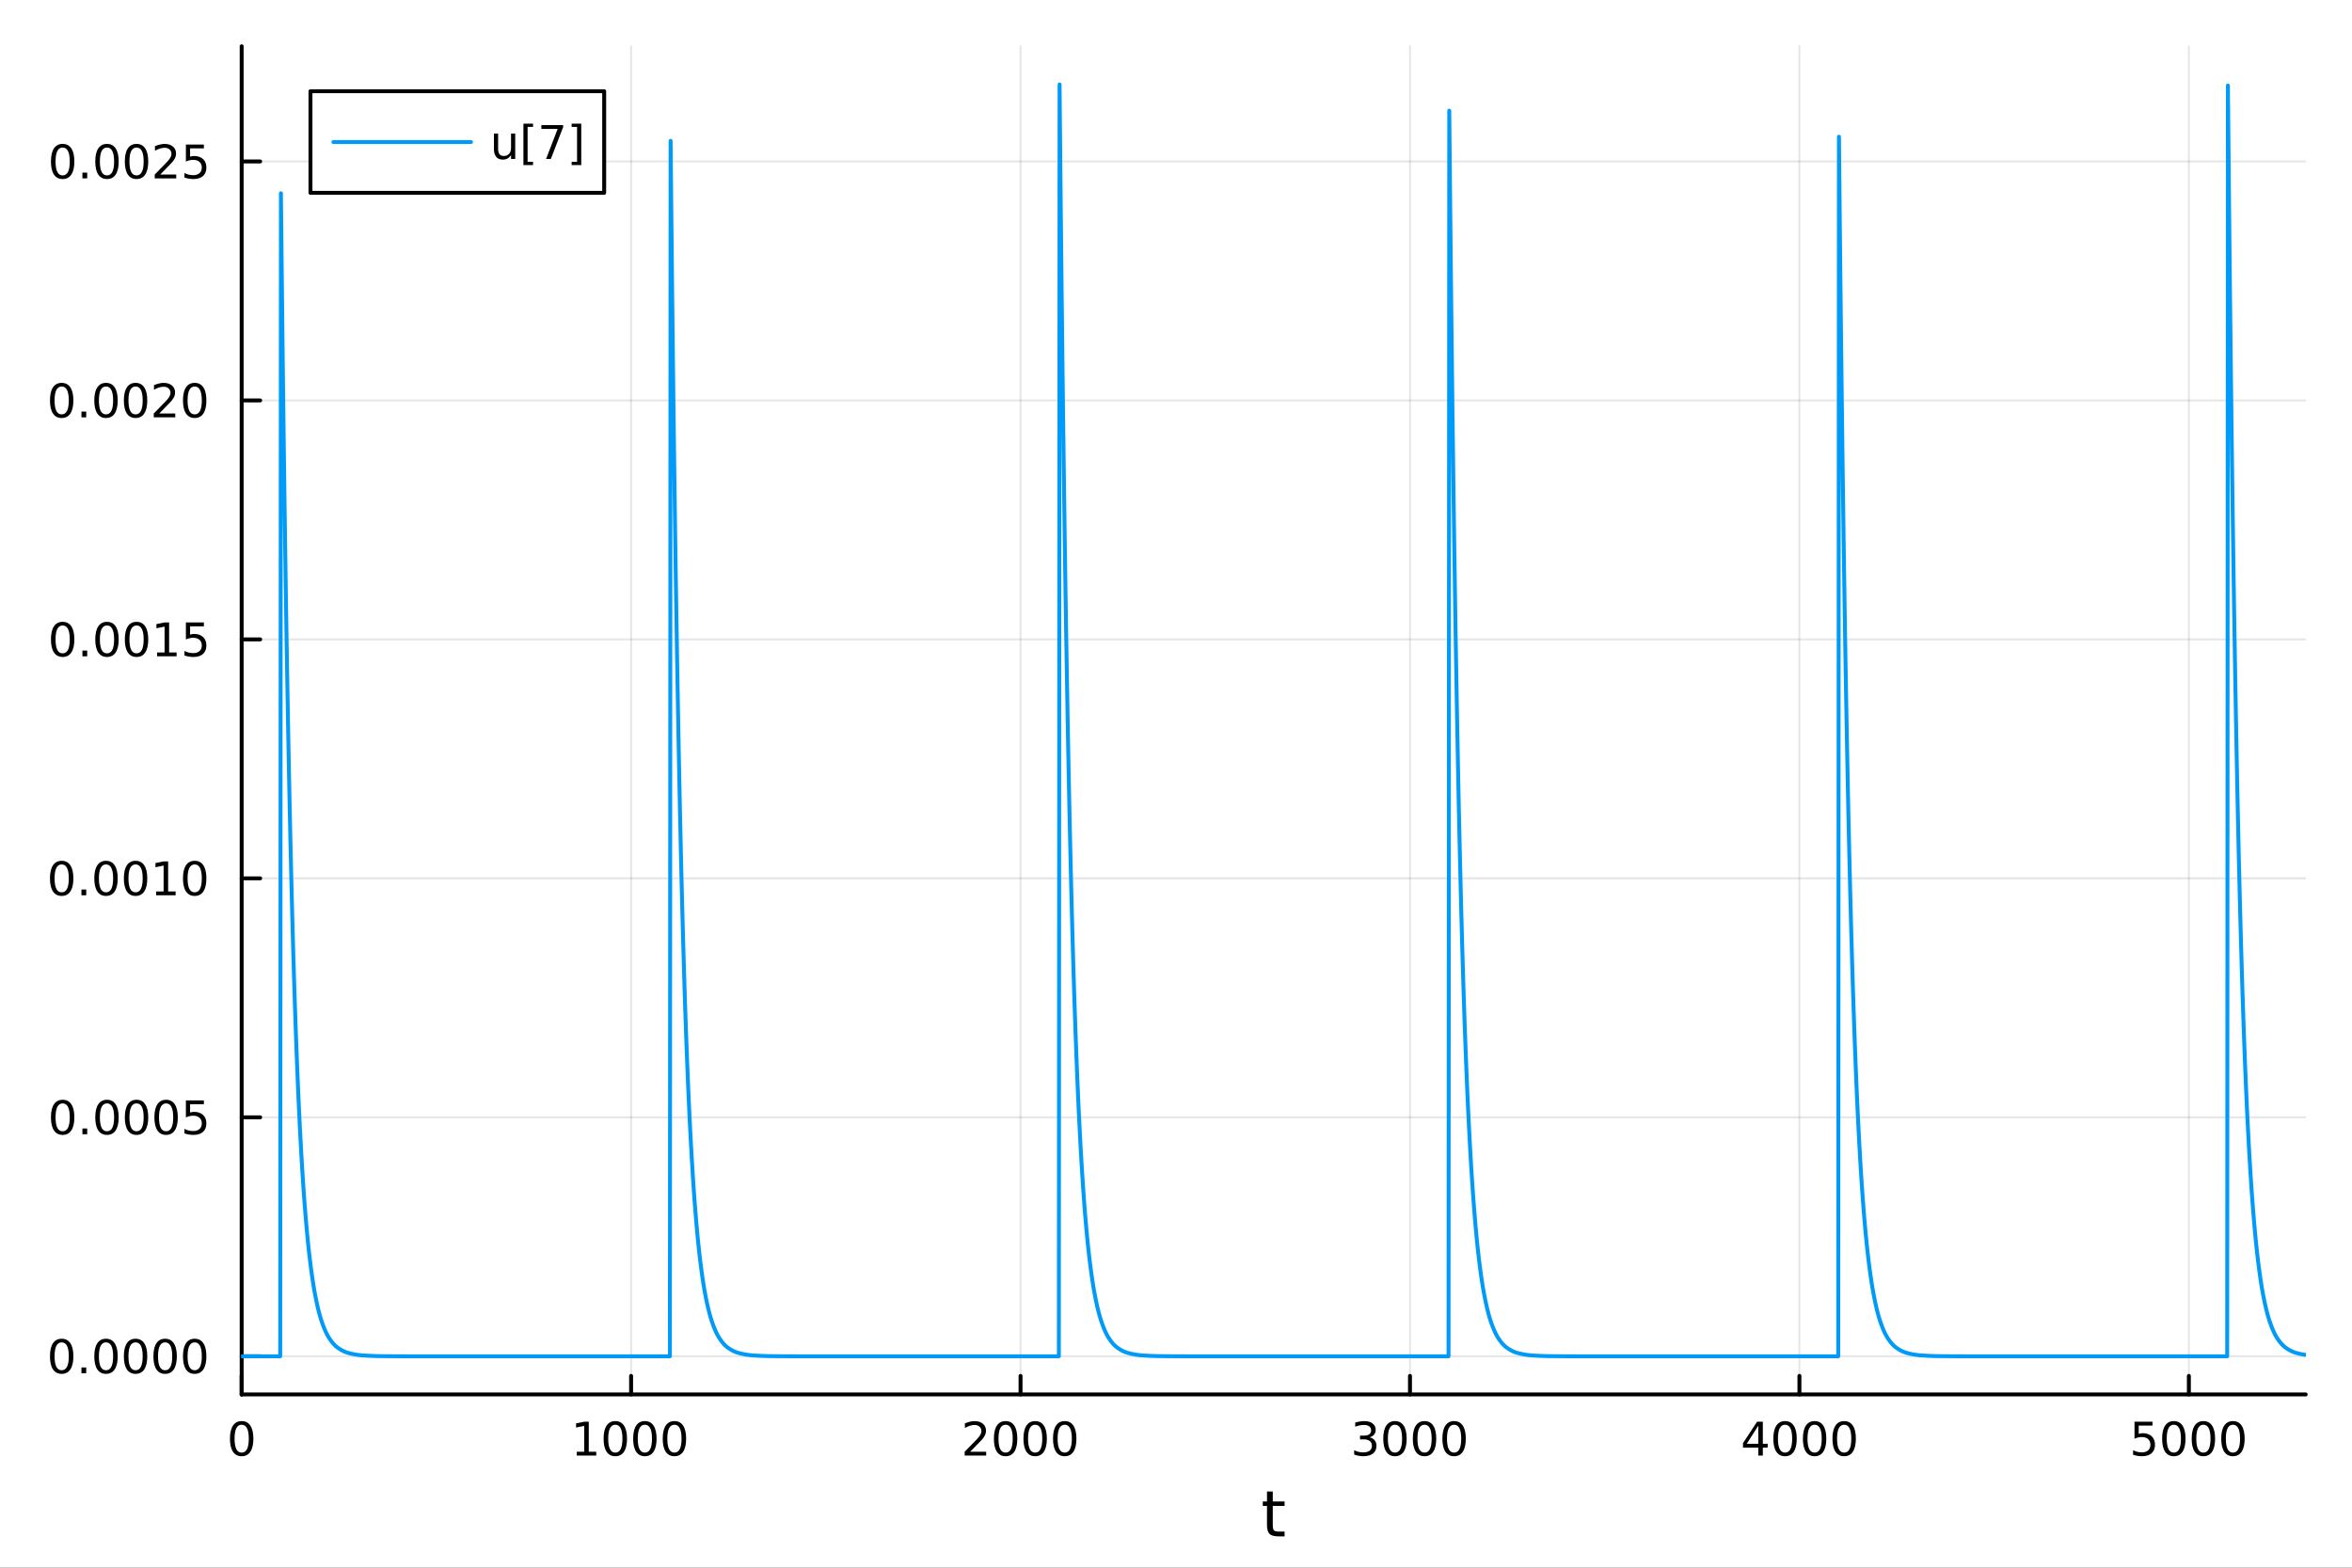 <?xml version="1.0" encoding="utf-8"?>
<svg xmlns="http://www.w3.org/2000/svg" xmlns:xlink="http://www.w3.org/1999/xlink" width="600" height="400" viewBox="0 0 2400 1600">
<rect x="0" y="0" width="2400" height="1600" fill="#333333" stroke="none"/>
<defs>
  <clipPath id="clip850">
    <rect x="0" y="0" width="2400" height="1600"/>
  </clipPath>
</defs>
<path clip-path="url(#clip850)" d="M0 1600 L2400 1600 L2400 0 L0 0  Z" fill="#ffffff" fill-rule="evenodd" fill-opacity="1"/>
<defs>
  <clipPath id="clip851">
    <rect x="246" y="47" width="2107" height="1377"/>
  </clipPath>
</defs>
<path clip-path="url(#clip850)" d="M246.598 1423.18 L2352.76 1423.18 L2352.76 47.244 L246.598 47.244  Z" fill="#ffffff" fill-rule="evenodd" fill-opacity="1"/>
<polyline clip-path="url(#clip851)" style="stroke:#000000; stroke-linecap:round; stroke-linejoin:round; stroke-width:2; stroke-opacity:0.1; fill:none" points="246.598,1423.18 246.598,47.244 "/>
<polyline clip-path="url(#clip851)" style="stroke:#000000; stroke-linecap:round; stroke-linejoin:round; stroke-width:2; stroke-opacity:0.1; fill:none" points="643.986,1423.18 643.986,47.244 "/>
<polyline clip-path="url(#clip851)" style="stroke:#000000; stroke-linecap:round; stroke-linejoin:round; stroke-width:2; stroke-opacity:0.1; fill:none" points="1041.37,1423.18 1041.37,47.244 "/>
<polyline clip-path="url(#clip851)" style="stroke:#000000; stroke-linecap:round; stroke-linejoin:round; stroke-width:2; stroke-opacity:0.1; fill:none" points="1438.76,1423.18 1438.76,47.244 "/>
<polyline clip-path="url(#clip851)" style="stroke:#000000; stroke-linecap:round; stroke-linejoin:round; stroke-width:2; stroke-opacity:0.1; fill:none" points="1836.15,1423.18 1836.15,47.244 "/>
<polyline clip-path="url(#clip851)" style="stroke:#000000; stroke-linecap:round; stroke-linejoin:round; stroke-width:2; stroke-opacity:0.1; fill:none" points="2233.54,1423.18 2233.54,47.244 "/>
<polyline clip-path="url(#clip851)" style="stroke:#000000; stroke-linecap:round; stroke-linejoin:round; stroke-width:2; stroke-opacity:0.1; fill:none" points="246.598,1384.24 2352.76,1384.24 "/>
<polyline clip-path="url(#clip851)" style="stroke:#000000; stroke-linecap:round; stroke-linejoin:round; stroke-width:2; stroke-opacity:0.1; fill:none" points="246.598,1140.35 2352.76,1140.35 "/>
<polyline clip-path="url(#clip851)" style="stroke:#000000; stroke-linecap:round; stroke-linejoin:round; stroke-width:2; stroke-opacity:0.1; fill:none" points="246.598,896.454 2352.76,896.454 "/>
<polyline clip-path="url(#clip851)" style="stroke:#000000; stroke-linecap:round; stroke-linejoin:round; stroke-width:2; stroke-opacity:0.1; fill:none" points="246.598,652.562 2352.76,652.562 "/>
<polyline clip-path="url(#clip851)" style="stroke:#000000; stroke-linecap:round; stroke-linejoin:round; stroke-width:2; stroke-opacity:0.1; fill:none" points="246.598,408.67 2352.76,408.67 "/>
<polyline clip-path="url(#clip851)" style="stroke:#000000; stroke-linecap:round; stroke-linejoin:round; stroke-width:2; stroke-opacity:0.1; fill:none" points="246.598,164.779 2352.76,164.779 "/>
<polyline clip-path="url(#clip850)" style="stroke:#000000; stroke-linecap:round; stroke-linejoin:round; stroke-width:4; stroke-opacity:1; fill:none" points="246.598,1423.18 2352.76,1423.18 "/>
<polyline clip-path="url(#clip850)" style="stroke:#000000; stroke-linecap:round; stroke-linejoin:round; stroke-width:4; stroke-opacity:1; fill:none" points="246.598,1423.18 246.598,1404.28 "/>
<polyline clip-path="url(#clip850)" style="stroke:#000000; stroke-linecap:round; stroke-linejoin:round; stroke-width:4; stroke-opacity:1; fill:none" points="643.986,1423.18 643.986,1404.28 "/>
<polyline clip-path="url(#clip850)" style="stroke:#000000; stroke-linecap:round; stroke-linejoin:round; stroke-width:4; stroke-opacity:1; fill:none" points="1041.37,1423.18 1041.37,1404.28 "/>
<polyline clip-path="url(#clip850)" style="stroke:#000000; stroke-linecap:round; stroke-linejoin:round; stroke-width:4; stroke-opacity:1; fill:none" points="1438.76,1423.18 1438.76,1404.28 "/>
<polyline clip-path="url(#clip850)" style="stroke:#000000; stroke-linecap:round; stroke-linejoin:round; stroke-width:4; stroke-opacity:1; fill:none" points="1836.15,1423.18 1836.15,1404.28 "/>
<polyline clip-path="url(#clip850)" style="stroke:#000000; stroke-linecap:round; stroke-linejoin:round; stroke-width:4; stroke-opacity:1; fill:none" points="2233.54,1423.18 2233.54,1404.28 "/>
<path clip-path="url(#clip850)" d="M246.598 1454.1 Q242.987 1454.1 241.158 1457.66 Q239.352 1461.2 239.352 1468.33 Q239.352 1475.44 241.158 1479.01 Q242.987 1482.55 246.598 1482.55 Q250.232 1482.55 252.038 1479.01 Q253.866 1475.44 253.866 1468.33 Q253.866 1461.2 252.038 1457.66 Q250.232 1454.1 246.598 1454.1 M246.598 1450.39 Q252.408 1450.39 255.463 1455 Q258.542 1459.58 258.542 1468.33 Q258.542 1477.06 255.463 1481.67 Q252.408 1486.25 246.598 1486.25 Q240.788 1486.25 237.709 1481.67 Q234.653 1477.06 234.653 1468.33 Q234.653 1459.58 237.709 1455 Q240.788 1450.39 246.598 1450.39 Z" fill="#000000" fill-rule="nonzero" fill-opacity="1" /><path clip-path="url(#clip850)" d="M588.512 1481.64 L596.151 1481.64 L596.151 1455.28 L587.841 1456.95 L587.841 1452.69 L596.104 1451.02 L600.78 1451.02 L600.78 1481.64 L608.419 1481.64 L608.419 1485.58 L588.512 1485.58 L588.512 1481.64 Z" fill="#000000" fill-rule="nonzero" fill-opacity="1" /><path clip-path="url(#clip850)" d="M627.863 1454.1 Q624.252 1454.1 622.424 1457.66 Q620.618 1461.2 620.618 1468.33 Q620.618 1475.44 622.424 1479.01 Q624.252 1482.55 627.863 1482.55 Q631.498 1482.55 633.303 1479.01 Q635.132 1475.44 635.132 1468.33 Q635.132 1461.2 633.303 1457.66 Q631.498 1454.1 627.863 1454.1 M627.863 1450.39 Q633.674 1450.39 636.729 1455 Q639.808 1459.58 639.808 1468.33 Q639.808 1477.06 636.729 1481.67 Q633.674 1486.25 627.863 1486.25 Q622.053 1486.25 618.975 1481.67 Q615.919 1477.06 615.919 1468.33 Q615.919 1459.58 618.975 1455 Q622.053 1450.39 627.863 1450.39 Z" fill="#000000" fill-rule="nonzero" fill-opacity="1" /><path clip-path="url(#clip850)" d="M658.025 1454.1 Q654.414 1454.1 652.586 1457.66 Q650.78 1461.2 650.78 1468.33 Q650.78 1475.44 652.586 1479.01 Q654.414 1482.55 658.025 1482.55 Q661.66 1482.55 663.465 1479.01 Q665.294 1475.44 665.294 1468.33 Q665.294 1461.2 663.465 1457.66 Q661.66 1454.1 658.025 1454.1 M658.025 1450.39 Q663.836 1450.39 666.891 1455 Q669.97 1459.58 669.97 1468.33 Q669.97 1477.06 666.891 1481.67 Q663.836 1486.25 658.025 1486.25 Q652.215 1486.25 649.137 1481.67 Q646.081 1477.06 646.081 1468.33 Q646.081 1459.58 649.137 1455 Q652.215 1450.39 658.025 1450.39 Z" fill="#000000" fill-rule="nonzero" fill-opacity="1" /><path clip-path="url(#clip850)" d="M688.187 1454.1 Q684.576 1454.1 682.747 1457.66 Q680.942 1461.2 680.942 1468.33 Q680.942 1475.44 682.747 1479.01 Q684.576 1482.55 688.187 1482.55 Q691.821 1482.55 693.627 1479.01 Q695.456 1475.44 695.456 1468.33 Q695.456 1461.2 693.627 1457.66 Q691.821 1454.1 688.187 1454.1 M688.187 1450.39 Q693.997 1450.39 697.053 1455 Q700.132 1459.58 700.132 1468.33 Q700.132 1477.06 697.053 1481.67 Q693.997 1486.25 688.187 1486.25 Q682.377 1486.25 679.298 1481.67 Q676.243 1477.06 676.243 1468.33 Q676.243 1459.58 679.298 1455 Q682.377 1450.39 688.187 1450.39 Z" fill="#000000" fill-rule="nonzero" fill-opacity="1" /><path clip-path="url(#clip850)" d="M989.986 1481.64 L1006.31 1481.64 L1006.31 1485.58 L984.361 1485.58 L984.361 1481.64 Q987.023 1478.89 991.606 1474.26 Q996.213 1469.61 997.393 1468.27 Q999.639 1465.74 1000.52 1464.01 Q1001.42 1462.25 1001.42 1460.56 Q1001.42 1457.8 999.476 1456.07 Q997.555 1454.33 994.453 1454.33 Q992.254 1454.33 989.801 1455.09 Q987.37 1455.86 984.592 1457.41 L984.592 1452.69 Q987.416 1451.55 989.87 1450.97 Q992.324 1450.39 994.361 1450.39 Q999.731 1450.39 1002.93 1453.08 Q1006.12 1455.77 1006.12 1460.26 Q1006.12 1462.39 1005.31 1464.31 Q1004.52 1466.2 1002.42 1468.8 Q1001.84 1469.47 998.736 1472.69 Q995.634 1475.88 989.986 1481.64 Z" fill="#000000" fill-rule="nonzero" fill-opacity="1" /><path clip-path="url(#clip850)" d="M1026.12 1454.1 Q1022.51 1454.1 1020.68 1457.66 Q1018.87 1461.2 1018.87 1468.33 Q1018.87 1475.44 1020.68 1479.01 Q1022.51 1482.55 1026.12 1482.55 Q1029.75 1482.55 1031.56 1479.01 Q1033.39 1475.44 1033.39 1468.33 Q1033.39 1461.2 1031.56 1457.66 Q1029.75 1454.1 1026.12 1454.1 M1026.12 1450.39 Q1031.93 1450.39 1034.99 1455 Q1038.06 1459.58 1038.06 1468.33 Q1038.06 1477.06 1034.99 1481.67 Q1031.93 1486.25 1026.12 1486.25 Q1020.31 1486.25 1017.23 1481.67 Q1014.18 1477.06 1014.18 1468.33 Q1014.18 1459.58 1017.23 1455 Q1020.31 1450.39 1026.12 1450.39 Z" fill="#000000" fill-rule="nonzero" fill-opacity="1" /><path clip-path="url(#clip850)" d="M1056.28 1454.1 Q1052.67 1454.1 1050.84 1457.66 Q1049.04 1461.2 1049.04 1468.33 Q1049.04 1475.44 1050.84 1479.01 Q1052.67 1482.55 1056.28 1482.55 Q1059.92 1482.55 1061.72 1479.01 Q1063.55 1475.44 1063.55 1468.33 Q1063.55 1461.2 1061.72 1457.66 Q1059.92 1454.1 1056.28 1454.1 M1056.28 1450.39 Q1062.09 1450.39 1065.15 1455 Q1068.23 1459.58 1068.23 1468.33 Q1068.23 1477.06 1065.15 1481.67 Q1062.09 1486.25 1056.28 1486.25 Q1050.47 1486.25 1047.39 1481.67 Q1044.34 1477.06 1044.34 1468.33 Q1044.34 1459.58 1047.39 1455 Q1050.47 1450.39 1056.28 1450.39 Z" fill="#000000" fill-rule="nonzero" fill-opacity="1" /><path clip-path="url(#clip850)" d="M1086.44 1454.1 Q1082.83 1454.1 1081 1457.66 Q1079.2 1461.2 1079.2 1468.33 Q1079.2 1475.44 1081 1479.01 Q1082.83 1482.55 1086.44 1482.55 Q1090.08 1482.55 1091.88 1479.01 Q1093.71 1475.44 1093.71 1468.33 Q1093.71 1461.2 1091.88 1457.66 Q1090.08 1454.1 1086.44 1454.1 M1086.44 1450.39 Q1092.25 1450.39 1095.31 1455 Q1098.39 1459.58 1098.39 1468.33 Q1098.39 1477.06 1095.31 1481.67 Q1092.25 1486.25 1086.44 1486.25 Q1080.63 1486.25 1077.55 1481.67 Q1074.5 1477.06 1074.5 1468.33 Q1074.5 1459.58 1077.55 1455 Q1080.63 1450.39 1086.44 1450.39 Z" fill="#000000" fill-rule="nonzero" fill-opacity="1" /><path clip-path="url(#clip850)" d="M1397.44 1466.95 Q1400.8 1467.66 1402.67 1469.93 Q1404.57 1472.2 1404.57 1475.53 Q1404.57 1480.65 1401.05 1483.45 Q1397.54 1486.25 1391.05 1486.25 Q1388.88 1486.25 1386.56 1485.81 Q1384.27 1485.39 1381.82 1484.54 L1381.82 1480.02 Q1383.76 1481.16 1386.08 1481.74 Q1388.39 1482.32 1390.92 1482.32 Q1395.31 1482.32 1397.61 1480.58 Q1399.92 1478.84 1399.92 1475.53 Q1399.92 1472.48 1397.77 1470.77 Q1395.64 1469.03 1391.82 1469.03 L1387.79 1469.03 L1387.79 1465.19 L1392 1465.19 Q1395.45 1465.19 1397.28 1463.82 Q1399.11 1462.43 1399.11 1459.84 Q1399.11 1457.18 1397.21 1455.77 Q1395.34 1454.33 1391.82 1454.33 Q1389.9 1454.33 1387.7 1454.75 Q1385.5 1455.16 1382.86 1456.04 L1382.86 1451.88 Q1385.52 1451.14 1387.84 1450.77 Q1390.18 1450.39 1392.24 1450.39 Q1397.56 1450.39 1400.66 1452.83 Q1403.76 1455.23 1403.76 1459.35 Q1403.76 1462.22 1402.12 1464.21 Q1400.48 1466.18 1397.44 1466.95 Z" fill="#000000" fill-rule="nonzero" fill-opacity="1" /><path clip-path="url(#clip850)" d="M1423.44 1454.1 Q1419.83 1454.1 1418 1457.66 Q1416.19 1461.2 1416.19 1468.33 Q1416.19 1475.44 1418 1479.01 Q1419.83 1482.55 1423.44 1482.55 Q1427.07 1482.55 1428.88 1479.01 Q1430.71 1475.44 1430.71 1468.33 Q1430.71 1461.2 1428.88 1457.66 Q1427.07 1454.1 1423.44 1454.1 M1423.44 1450.39 Q1429.25 1450.39 1432.3 1455 Q1435.38 1459.58 1435.38 1468.33 Q1435.38 1477.06 1432.3 1481.67 Q1429.25 1486.25 1423.44 1486.25 Q1417.63 1486.25 1414.55 1481.67 Q1411.49 1477.06 1411.49 1468.33 Q1411.49 1459.58 1414.55 1455 Q1417.63 1450.39 1423.44 1450.39 Z" fill="#000000" fill-rule="nonzero" fill-opacity="1" /><path clip-path="url(#clip850)" d="M1453.6 1454.1 Q1449.99 1454.1 1448.16 1457.66 Q1446.36 1461.2 1446.36 1468.33 Q1446.36 1475.44 1448.16 1479.01 Q1449.99 1482.55 1453.6 1482.55 Q1457.23 1482.55 1459.04 1479.01 Q1460.87 1475.44 1460.87 1468.33 Q1460.87 1461.2 1459.04 1457.66 Q1457.23 1454.1 1453.6 1454.1 M1453.6 1450.39 Q1459.41 1450.39 1462.47 1455 Q1465.55 1459.58 1465.55 1468.33 Q1465.55 1477.06 1462.47 1481.67 Q1459.41 1486.25 1453.6 1486.25 Q1447.79 1486.25 1444.71 1481.67 Q1441.66 1477.06 1441.66 1468.33 Q1441.66 1459.58 1444.71 1455 Q1447.79 1450.39 1453.6 1450.39 Z" fill="#000000" fill-rule="nonzero" fill-opacity="1" /><path clip-path="url(#clip850)" d="M1483.76 1454.1 Q1480.15 1454.1 1478.32 1457.66 Q1476.52 1461.2 1476.52 1468.33 Q1476.52 1475.44 1478.32 1479.01 Q1480.15 1482.55 1483.76 1482.55 Q1487.4 1482.55 1489.2 1479.01 Q1491.03 1475.44 1491.03 1468.33 Q1491.03 1461.2 1489.2 1457.66 Q1487.4 1454.1 1483.76 1454.1 M1483.76 1450.39 Q1489.57 1450.39 1492.63 1455 Q1495.71 1459.58 1495.71 1468.33 Q1495.71 1477.06 1492.63 1481.67 Q1489.57 1486.25 1483.76 1486.25 Q1477.95 1486.25 1474.87 1481.67 Q1471.82 1477.06 1471.82 1468.33 Q1471.82 1459.58 1474.87 1455 Q1477.95 1450.39 1483.76 1450.39 Z" fill="#000000" fill-rule="nonzero" fill-opacity="1" /><path clip-path="url(#clip850)" d="M1794.16 1455.09 L1782.36 1473.54 L1794.16 1473.54 L1794.16 1455.09 M1792.93 1451.02 L1798.81 1451.02 L1798.81 1473.54 L1803.74 1473.54 L1803.74 1477.43 L1798.81 1477.43 L1798.81 1485.58 L1794.16 1485.58 L1794.16 1477.43 L1778.56 1477.43 L1778.56 1472.92 L1792.93 1451.02 Z" fill="#000000" fill-rule="nonzero" fill-opacity="1" /><path clip-path="url(#clip850)" d="M1821.48 1454.1 Q1817.86 1454.1 1816.04 1457.66 Q1814.23 1461.2 1814.23 1468.33 Q1814.23 1475.44 1816.04 1479.01 Q1817.86 1482.55 1821.48 1482.55 Q1825.11 1482.55 1826.92 1479.01 Q1828.74 1475.44 1828.74 1468.33 Q1828.74 1461.2 1826.92 1457.66 Q1825.11 1454.1 1821.48 1454.1 M1821.48 1450.39 Q1827.29 1450.39 1830.34 1455 Q1833.42 1459.58 1833.42 1468.33 Q1833.42 1477.06 1830.34 1481.67 Q1827.29 1486.25 1821.48 1486.25 Q1815.67 1486.25 1812.59 1481.67 Q1809.53 1477.06 1809.53 1468.33 Q1809.53 1459.58 1812.59 1455 Q1815.67 1450.39 1821.48 1450.39 Z" fill="#000000" fill-rule="nonzero" fill-opacity="1" /><path clip-path="url(#clip850)" d="M1851.64 1454.1 Q1848.03 1454.1 1846.2 1457.66 Q1844.39 1461.2 1844.39 1468.33 Q1844.39 1475.44 1846.2 1479.01 Q1848.03 1482.55 1851.64 1482.55 Q1855.27 1482.55 1857.08 1479.01 Q1858.91 1475.44 1858.91 1468.33 Q1858.91 1461.2 1857.08 1457.66 Q1855.27 1454.1 1851.64 1454.1 M1851.64 1450.39 Q1857.45 1450.39 1860.5 1455 Q1863.58 1459.58 1863.58 1468.33 Q1863.58 1477.06 1860.5 1481.67 Q1857.45 1486.25 1851.64 1486.25 Q1845.83 1486.25 1842.75 1481.67 Q1839.69 1477.06 1839.69 1468.33 Q1839.69 1459.58 1842.75 1455 Q1845.83 1450.39 1851.64 1450.39 Z" fill="#000000" fill-rule="nonzero" fill-opacity="1" /><path clip-path="url(#clip850)" d="M1881.8 1454.1 Q1878.19 1454.1 1876.36 1457.66 Q1874.55 1461.2 1874.55 1468.33 Q1874.55 1475.44 1876.36 1479.01 Q1878.19 1482.55 1881.8 1482.55 Q1885.43 1482.55 1887.24 1479.01 Q1889.07 1475.44 1889.07 1468.33 Q1889.07 1461.2 1887.24 1457.66 Q1885.43 1454.1 1881.8 1454.1 M1881.8 1450.39 Q1887.61 1450.39 1890.66 1455 Q1893.74 1459.58 1893.74 1468.33 Q1893.74 1477.06 1890.66 1481.67 Q1887.61 1486.25 1881.8 1486.25 Q1875.99 1486.25 1872.91 1481.67 Q1869.85 1477.06 1869.85 1468.33 Q1869.85 1459.58 1872.91 1455 Q1875.99 1450.39 1881.8 1450.39 Z" fill="#000000" fill-rule="nonzero" fill-opacity="1" /><path clip-path="url(#clip850)" d="M2178.08 1451.02 L2196.43 1451.02 L2196.43 1454.96 L2182.36 1454.96 L2182.36 1463.43 Q2183.38 1463.08 2184.4 1462.92 Q2185.41 1462.73 2186.43 1462.73 Q2192.22 1462.73 2195.6 1465.9 Q2198.98 1469.08 2198.98 1474.49 Q2198.98 1480.07 2195.51 1483.17 Q2192.03 1486.25 2185.72 1486.25 Q2183.54 1486.25 2181.27 1485.88 Q2179.03 1485.51 2176.62 1484.77 L2176.62 1480.07 Q2178.7 1481.2 2180.92 1481.76 Q2183.15 1482.32 2185.62 1482.32 Q2189.63 1482.32 2191.97 1480.21 Q2194.3 1478.1 2194.3 1474.49 Q2194.3 1470.88 2191.97 1468.77 Q2189.63 1466.67 2185.62 1466.67 Q2183.75 1466.67 2181.87 1467.08 Q2180.02 1467.5 2178.08 1468.38 L2178.08 1451.02 Z" fill="#000000" fill-rule="nonzero" fill-opacity="1" /><path clip-path="url(#clip850)" d="M2218.19 1454.1 Q2214.58 1454.1 2212.75 1457.66 Q2210.95 1461.2 2210.95 1468.33 Q2210.95 1475.44 2212.75 1479.01 Q2214.58 1482.55 2218.19 1482.55 Q2221.83 1482.55 2223.63 1479.01 Q2225.46 1475.44 2225.46 1468.33 Q2225.46 1461.2 2223.63 1457.66 Q2221.83 1454.1 2218.19 1454.1 M2218.19 1450.39 Q2224 1450.39 2227.06 1455 Q2230.14 1459.58 2230.14 1468.33 Q2230.14 1477.06 2227.06 1481.67 Q2224 1486.25 2218.19 1486.25 Q2212.38 1486.25 2209.3 1481.67 Q2206.25 1477.06 2206.25 1468.33 Q2206.25 1459.58 2209.3 1455 Q2212.38 1450.39 2218.19 1450.39 Z" fill="#000000" fill-rule="nonzero" fill-opacity="1" /><path clip-path="url(#clip850)" d="M2248.35 1454.1 Q2244.74 1454.1 2242.91 1457.66 Q2241.11 1461.2 2241.11 1468.33 Q2241.11 1475.44 2242.91 1479.01 Q2244.74 1482.55 2248.35 1482.55 Q2251.99 1482.55 2253.79 1479.01 Q2255.62 1475.44 2255.62 1468.33 Q2255.62 1461.2 2253.79 1457.66 Q2251.99 1454.1 2248.35 1454.1 M2248.35 1450.39 Q2254.16 1450.39 2257.22 1455 Q2260.3 1459.58 2260.3 1468.33 Q2260.3 1477.06 2257.22 1481.67 Q2254.16 1486.25 2248.35 1486.25 Q2242.54 1486.25 2239.47 1481.67 Q2236.41 1477.06 2236.41 1468.33 Q2236.41 1459.58 2239.47 1455 Q2242.54 1450.39 2248.35 1450.39 Z" fill="#000000" fill-rule="nonzero" fill-opacity="1" /><path clip-path="url(#clip850)" d="M2278.52 1454.1 Q2274.9 1454.1 2273.08 1457.66 Q2271.27 1461.2 2271.27 1468.33 Q2271.27 1475.44 2273.08 1479.01 Q2274.9 1482.55 2278.52 1482.55 Q2282.15 1482.55 2283.96 1479.01 Q2285.78 1475.44 2285.78 1468.33 Q2285.78 1461.2 2283.96 1457.66 Q2282.15 1454.1 2278.52 1454.1 M2278.52 1450.39 Q2284.33 1450.39 2287.38 1455 Q2290.46 1459.58 2290.46 1468.33 Q2290.46 1477.06 2287.38 1481.67 Q2284.33 1486.25 2278.52 1486.25 Q2272.71 1486.25 2269.63 1481.67 Q2266.57 1477.06 2266.57 1468.33 Q2266.57 1459.58 2269.63 1455 Q2272.71 1450.39 2278.52 1450.39 Z" fill="#000000" fill-rule="nonzero" fill-opacity="1" /><path clip-path="url(#clip850)" d="M1298.74 1522.27 L1298.74 1532.4 L1310.8 1532.4 L1310.8 1536.95 L1298.74 1536.95 L1298.74 1556.3 Q1298.74 1560.66 1299.92 1561.9 Q1301.13 1563.14 1304.79 1563.14 L1310.8 1563.14 L1310.8 1568.04 L1304.79 1568.04 Q1298.01 1568.04 1295.43 1565.53 Q1292.85 1562.98 1292.85 1556.3 L1292.85 1536.95 L1288.55 1536.95 L1288.55 1532.4 L1292.85 1532.4 L1292.85 1522.27 L1298.74 1522.27 Z" fill="#000000" fill-rule="nonzero" fill-opacity="1" /><polyline clip-path="url(#clip850)" style="stroke:#000000; stroke-linecap:round; stroke-linejoin:round; stroke-width:4; stroke-opacity:1; fill:none" points="246.598,1423.18 246.598,47.244 "/>
<polyline clip-path="url(#clip850)" style="stroke:#000000; stroke-linecap:round; stroke-linejoin:round; stroke-width:4; stroke-opacity:1; fill:none" points="246.598,1384.24 265.495,1384.24 "/>
<polyline clip-path="url(#clip850)" style="stroke:#000000; stroke-linecap:round; stroke-linejoin:round; stroke-width:4; stroke-opacity:1; fill:none" points="246.598,1140.35 265.495,1140.35 "/>
<polyline clip-path="url(#clip850)" style="stroke:#000000; stroke-linecap:round; stroke-linejoin:round; stroke-width:4; stroke-opacity:1; fill:none" points="246.598,896.454 265.495,896.454 "/>
<polyline clip-path="url(#clip850)" style="stroke:#000000; stroke-linecap:round; stroke-linejoin:round; stroke-width:4; stroke-opacity:1; fill:none" points="246.598,652.562 265.495,652.562 "/>
<polyline clip-path="url(#clip850)" style="stroke:#000000; stroke-linecap:round; stroke-linejoin:round; stroke-width:4; stroke-opacity:1; fill:none" points="246.598,408.67 265.495,408.67 "/>
<polyline clip-path="url(#clip850)" style="stroke:#000000; stroke-linecap:round; stroke-linejoin:round; stroke-width:4; stroke-opacity:1; fill:none" points="246.598,164.779 265.495,164.779 "/>
<path clip-path="url(#clip850)" d="M62.937 1370.04 Q59.325 1370.04 57.497 1373.6 Q55.691 1377.14 55.691 1384.27 Q55.691 1391.38 57.497 1394.94 Q59.325 1398.49 62.937 1398.49 Q66.571 1398.49 68.376 1394.94 Q70.205 1391.38 70.205 1384.27 Q70.205 1377.14 68.376 1373.6 Q66.571 1370.04 62.937 1370.04 M62.937 1366.33 Q68.747 1366.33 71.802 1370.94 Q74.881 1375.52 74.881 1384.27 Q74.881 1393 71.802 1397.61 Q68.747 1402.19 62.937 1402.19 Q57.126 1402.19 54.048 1397.61 Q50.992 1393 50.992 1384.27 Q50.992 1375.52 54.048 1370.94 Q57.126 1366.33 62.937 1366.33 Z" fill="#000000" fill-rule="nonzero" fill-opacity="1" /><path clip-path="url(#clip850)" d="M83.098 1395.64 L87.983 1395.64 L87.983 1401.52 L83.098 1401.52 L83.098 1395.64 Z" fill="#000000" fill-rule="nonzero" fill-opacity="1" /><path clip-path="url(#clip850)" d="M108.168 1370.04 Q104.557 1370.04 102.728 1373.6 Q100.922 1377.14 100.922 1384.27 Q100.922 1391.38 102.728 1394.94 Q104.557 1398.49 108.168 1398.49 Q111.802 1398.49 113.608 1394.94 Q115.436 1391.38 115.436 1384.27 Q115.436 1377.14 113.608 1373.6 Q111.802 1370.04 108.168 1370.04 M108.168 1366.33 Q113.978 1366.33 117.033 1370.94 Q120.112 1375.52 120.112 1384.27 Q120.112 1393 117.033 1397.61 Q113.978 1402.19 108.168 1402.19 Q102.358 1402.19 99.279 1397.61 Q96.223 1393 96.223 1384.27 Q96.223 1375.52 99.279 1370.94 Q102.358 1366.33 108.168 1366.33 Z" fill="#000000" fill-rule="nonzero" fill-opacity="1" /><path clip-path="url(#clip850)" d="M138.33 1370.04 Q134.719 1370.04 132.89 1373.6 Q131.084 1377.14 131.084 1384.27 Q131.084 1391.38 132.89 1394.94 Q134.719 1398.49 138.33 1398.49 Q141.964 1398.49 143.769 1394.94 Q145.598 1391.38 145.598 1384.27 Q145.598 1377.14 143.769 1373.6 Q141.964 1370.04 138.33 1370.04 M138.33 1366.33 Q144.14 1366.33 147.195 1370.94 Q150.274 1375.52 150.274 1384.27 Q150.274 1393 147.195 1397.61 Q144.14 1402.19 138.33 1402.19 Q132.519 1402.19 129.441 1397.61 Q126.385 1393 126.385 1384.27 Q126.385 1375.52 129.441 1370.94 Q132.519 1366.33 138.33 1366.33 Z" fill="#000000" fill-rule="nonzero" fill-opacity="1" /><path clip-path="url(#clip850)" d="M168.491 1370.04 Q164.88 1370.04 163.052 1373.6 Q161.246 1377.14 161.246 1384.27 Q161.246 1391.38 163.052 1394.94 Q164.88 1398.49 168.491 1398.49 Q172.126 1398.49 173.931 1394.94 Q175.76 1391.38 175.76 1384.27 Q175.76 1377.14 173.931 1373.6 Q172.126 1370.04 168.491 1370.04 M168.491 1366.33 Q174.302 1366.33 177.357 1370.94 Q180.436 1375.52 180.436 1384.27 Q180.436 1393 177.357 1397.61 Q174.302 1402.19 168.491 1402.19 Q162.681 1402.19 159.603 1397.61 Q156.547 1393 156.547 1384.27 Q156.547 1375.52 159.603 1370.94 Q162.681 1366.33 168.491 1366.33 Z" fill="#000000" fill-rule="nonzero" fill-opacity="1" /><path clip-path="url(#clip850)" d="M198.653 1370.04 Q195.042 1370.04 193.214 1373.6 Q191.408 1377.14 191.408 1384.27 Q191.408 1391.38 193.214 1394.94 Q195.042 1398.49 198.653 1398.49 Q202.288 1398.49 204.093 1394.94 Q205.922 1391.38 205.922 1384.27 Q205.922 1377.14 204.093 1373.6 Q202.288 1370.04 198.653 1370.04 M198.653 1366.33 Q204.464 1366.33 207.519 1370.94 Q210.598 1375.52 210.598 1384.27 Q210.598 1393 207.519 1397.61 Q204.464 1402.19 198.653 1402.19 Q192.843 1402.19 189.765 1397.61 Q186.709 1393 186.709 1384.27 Q186.709 1375.52 189.765 1370.94 Q192.843 1366.33 198.653 1366.33 Z" fill="#000000" fill-rule="nonzero" fill-opacity="1" /><path clip-path="url(#clip850)" d="M63.932 1126.14 Q60.321 1126.14 58.492 1129.71 Q56.687 1133.25 56.687 1140.38 Q56.687 1147.49 58.492 1151.05 Q60.321 1154.59 63.932 1154.59 Q67.566 1154.59 69.372 1151.05 Q71.2 1147.49 71.2 1140.38 Q71.2 1133.25 69.372 1129.71 Q67.566 1126.14 63.932 1126.14 M63.932 1122.44 Q69.742 1122.44 72.798 1127.05 Q75.876 1131.63 75.876 1140.38 Q75.876 1149.11 72.798 1153.71 Q69.742 1158.3 63.932 1158.3 Q58.122 1158.3 55.043 1153.71 Q51.987 1149.11 51.987 1140.38 Q51.987 1131.63 55.043 1127.05 Q58.122 1122.44 63.932 1122.44 Z" fill="#000000" fill-rule="nonzero" fill-opacity="1" /><path clip-path="url(#clip850)" d="M84.094 1151.75 L88.978 1151.75 L88.978 1157.63 L84.094 1157.63 L84.094 1151.75 Z" fill="#000000" fill-rule="nonzero" fill-opacity="1" /><path clip-path="url(#clip850)" d="M109.163 1126.14 Q105.552 1126.14 103.723 1129.71 Q101.918 1133.25 101.918 1140.38 Q101.918 1147.49 103.723 1151.05 Q105.552 1154.59 109.163 1154.59 Q112.797 1154.59 114.603 1151.05 Q116.432 1147.49 116.432 1140.38 Q116.432 1133.25 114.603 1129.71 Q112.797 1126.14 109.163 1126.14 M109.163 1122.44 Q114.973 1122.44 118.029 1127.05 Q121.107 1131.63 121.107 1140.38 Q121.107 1149.11 118.029 1153.71 Q114.973 1158.3 109.163 1158.3 Q103.353 1158.3 100.274 1153.71 Q97.219 1149.11 97.219 1140.38 Q97.219 1131.63 100.274 1127.05 Q103.353 1122.44 109.163 1122.44 Z" fill="#000000" fill-rule="nonzero" fill-opacity="1" /><path clip-path="url(#clip850)" d="M139.325 1126.14 Q135.714 1126.14 133.885 1129.71 Q132.08 1133.25 132.08 1140.38 Q132.08 1147.49 133.885 1151.05 Q135.714 1154.59 139.325 1154.59 Q142.959 1154.59 144.765 1151.05 Q146.593 1147.49 146.593 1140.38 Q146.593 1133.25 144.765 1129.71 Q142.959 1126.14 139.325 1126.14 M139.325 1122.44 Q145.135 1122.44 148.191 1127.05 Q151.269 1131.63 151.269 1140.38 Q151.269 1149.11 148.191 1153.71 Q145.135 1158.3 139.325 1158.3 Q133.515 1158.3 130.436 1153.71 Q127.381 1149.11 127.381 1140.38 Q127.381 1131.63 130.436 1127.05 Q133.515 1122.44 139.325 1122.44 Z" fill="#000000" fill-rule="nonzero" fill-opacity="1" /><path clip-path="url(#clip850)" d="M169.487 1126.14 Q165.876 1126.14 164.047 1129.71 Q162.242 1133.25 162.242 1140.38 Q162.242 1147.49 164.047 1151.05 Q165.876 1154.59 169.487 1154.59 Q173.121 1154.59 174.927 1151.05 Q176.755 1147.49 176.755 1140.38 Q176.755 1133.25 174.927 1129.71 Q173.121 1126.14 169.487 1126.14 M169.487 1122.44 Q175.297 1122.44 178.353 1127.05 Q181.431 1131.63 181.431 1140.38 Q181.431 1149.11 178.353 1153.71 Q175.297 1158.3 169.487 1158.3 Q163.677 1158.3 160.598 1153.71 Q157.542 1149.11 157.542 1140.38 Q157.542 1131.63 160.598 1127.05 Q163.677 1122.44 169.487 1122.44 Z" fill="#000000" fill-rule="nonzero" fill-opacity="1" /><path clip-path="url(#clip850)" d="M189.695 1123.07 L208.051 1123.07 L208.051 1127 L193.977 1127 L193.977 1135.47 Q194.996 1135.13 196.014 1134.96 Q197.033 1134.78 198.052 1134.78 Q203.839 1134.78 207.218 1137.95 Q210.598 1141.12 210.598 1146.54 Q210.598 1152.12 207.126 1155.22 Q203.653 1158.3 197.334 1158.3 Q195.158 1158.3 192.89 1157.93 Q190.644 1157.56 188.237 1156.82 L188.237 1152.12 Q190.32 1153.25 192.542 1153.81 Q194.765 1154.36 197.241 1154.36 Q201.246 1154.36 203.584 1152.26 Q205.922 1150.15 205.922 1146.54 Q205.922 1142.93 203.584 1140.82 Q201.246 1138.71 197.241 1138.71 Q195.366 1138.71 193.491 1139.13 Q191.64 1139.55 189.695 1140.43 L189.695 1123.07 Z" fill="#000000" fill-rule="nonzero" fill-opacity="1" /><path clip-path="url(#clip850)" d="M62.937 882.253 Q59.325 882.253 57.497 885.818 Q55.691 889.359 55.691 896.489 Q55.691 903.595 57.497 907.16 Q59.325 910.702 62.937 910.702 Q66.571 910.702 68.376 907.16 Q70.205 903.595 70.205 896.489 Q70.205 889.359 68.376 885.818 Q66.571 882.253 62.937 882.253 M62.937 878.549 Q68.747 878.549 71.802 883.156 Q74.881 887.739 74.881 896.489 Q74.881 905.216 71.802 909.822 Q68.747 914.405 62.937 914.405 Q57.126 914.405 54.048 909.822 Q50.992 905.216 50.992 896.489 Q50.992 887.739 54.048 883.156 Q57.126 878.549 62.937 878.549 Z" fill="#000000" fill-rule="nonzero" fill-opacity="1" /><path clip-path="url(#clip850)" d="M83.098 907.855 L87.983 907.855 L87.983 913.734 L83.098 913.734 L83.098 907.855 Z" fill="#000000" fill-rule="nonzero" fill-opacity="1" /><path clip-path="url(#clip850)" d="M108.168 882.253 Q104.557 882.253 102.728 885.818 Q100.922 889.359 100.922 896.489 Q100.922 903.595 102.728 907.16 Q104.557 910.702 108.168 910.702 Q111.802 910.702 113.608 907.16 Q115.436 903.595 115.436 896.489 Q115.436 889.359 113.608 885.818 Q111.802 882.253 108.168 882.253 M108.168 878.549 Q113.978 878.549 117.033 883.156 Q120.112 887.739 120.112 896.489 Q120.112 905.216 117.033 909.822 Q113.978 914.405 108.168 914.405 Q102.358 914.405 99.279 909.822 Q96.223 905.216 96.223 896.489 Q96.223 887.739 99.279 883.156 Q102.358 878.549 108.168 878.549 Z" fill="#000000" fill-rule="nonzero" fill-opacity="1" /><path clip-path="url(#clip850)" d="M138.33 882.253 Q134.719 882.253 132.89 885.818 Q131.084 889.359 131.084 896.489 Q131.084 903.595 132.89 907.16 Q134.719 910.702 138.33 910.702 Q141.964 910.702 143.769 907.16 Q145.598 903.595 145.598 896.489 Q145.598 889.359 143.769 885.818 Q141.964 882.253 138.33 882.253 M138.33 878.549 Q144.14 878.549 147.195 883.156 Q150.274 887.739 150.274 896.489 Q150.274 905.216 147.195 909.822 Q144.14 914.405 138.33 914.405 Q132.519 914.405 129.441 909.822 Q126.385 905.216 126.385 896.489 Q126.385 887.739 129.441 883.156 Q132.519 878.549 138.33 878.549 Z" fill="#000000" fill-rule="nonzero" fill-opacity="1" /><path clip-path="url(#clip850)" d="M159.302 909.799 L166.941 909.799 L166.941 883.433 L158.63 885.1 L158.63 880.841 L166.894 879.174 L171.57 879.174 L171.57 909.799 L179.209 909.799 L179.209 913.734 L159.302 913.734 L159.302 909.799 Z" fill="#000000" fill-rule="nonzero" fill-opacity="1" /><path clip-path="url(#clip850)" d="M198.653 882.253 Q195.042 882.253 193.214 885.818 Q191.408 889.359 191.408 896.489 Q191.408 903.595 193.214 907.16 Q195.042 910.702 198.653 910.702 Q202.288 910.702 204.093 907.16 Q205.922 903.595 205.922 896.489 Q205.922 889.359 204.093 885.818 Q202.288 882.253 198.653 882.253 M198.653 878.549 Q204.464 878.549 207.519 883.156 Q210.598 887.739 210.598 896.489 Q210.598 905.216 207.519 909.822 Q204.464 914.405 198.653 914.405 Q192.843 914.405 189.765 909.822 Q186.709 905.216 186.709 896.489 Q186.709 887.739 189.765 883.156 Q192.843 878.549 198.653 878.549 Z" fill="#000000" fill-rule="nonzero" fill-opacity="1" /><path clip-path="url(#clip850)" d="M63.932 638.361 Q60.321 638.361 58.492 641.926 Q56.687 645.467 56.687 652.597 Q56.687 659.703 58.492 663.268 Q60.321 666.81 63.932 666.81 Q67.566 666.81 69.372 663.268 Q71.2 659.703 71.2 652.597 Q71.2 645.467 69.372 641.926 Q67.566 638.361 63.932 638.361 M63.932 634.657 Q69.742 634.657 72.798 639.264 Q75.876 643.847 75.876 652.597 Q75.876 661.324 72.798 665.93 Q69.742 670.514 63.932 670.514 Q58.122 670.514 55.043 665.93 Q51.987 661.324 51.987 652.597 Q51.987 643.847 55.043 639.264 Q58.122 634.657 63.932 634.657 Z" fill="#000000" fill-rule="nonzero" fill-opacity="1" /><path clip-path="url(#clip850)" d="M84.094 663.963 L88.978 663.963 L88.978 669.842 L84.094 669.842 L84.094 663.963 Z" fill="#000000" fill-rule="nonzero" fill-opacity="1" /><path clip-path="url(#clip850)" d="M109.163 638.361 Q105.552 638.361 103.723 641.926 Q101.918 645.467 101.918 652.597 Q101.918 659.703 103.723 663.268 Q105.552 666.81 109.163 666.81 Q112.797 666.81 114.603 663.268 Q116.432 659.703 116.432 652.597 Q116.432 645.467 114.603 641.926 Q112.797 638.361 109.163 638.361 M109.163 634.657 Q114.973 634.657 118.029 639.264 Q121.107 643.847 121.107 652.597 Q121.107 661.324 118.029 665.93 Q114.973 670.514 109.163 670.514 Q103.353 670.514 100.274 665.93 Q97.219 661.324 97.219 652.597 Q97.219 643.847 100.274 639.264 Q103.353 634.657 109.163 634.657 Z" fill="#000000" fill-rule="nonzero" fill-opacity="1" /><path clip-path="url(#clip850)" d="M139.325 638.361 Q135.714 638.361 133.885 641.926 Q132.08 645.467 132.08 652.597 Q132.08 659.703 133.885 663.268 Q135.714 666.81 139.325 666.81 Q142.959 666.81 144.765 663.268 Q146.593 659.703 146.593 652.597 Q146.593 645.467 144.765 641.926 Q142.959 638.361 139.325 638.361 M139.325 634.657 Q145.135 634.657 148.191 639.264 Q151.269 643.847 151.269 652.597 Q151.269 661.324 148.191 665.93 Q145.135 670.514 139.325 670.514 Q133.515 670.514 130.436 665.93 Q127.381 661.324 127.381 652.597 Q127.381 643.847 130.436 639.264 Q133.515 634.657 139.325 634.657 Z" fill="#000000" fill-rule="nonzero" fill-opacity="1" /><path clip-path="url(#clip850)" d="M160.297 665.907 L167.936 665.907 L167.936 639.542 L159.626 641.208 L159.626 636.949 L167.89 635.282 L172.566 635.282 L172.566 665.907 L180.204 665.907 L180.204 669.842 L160.297 669.842 L160.297 665.907 Z" fill="#000000" fill-rule="nonzero" fill-opacity="1" /><path clip-path="url(#clip850)" d="M189.695 635.282 L208.051 635.282 L208.051 639.217 L193.977 639.217 L193.977 647.69 Q194.996 647.342 196.014 647.18 Q197.033 646.995 198.052 646.995 Q203.839 646.995 207.218 650.166 Q210.598 653.338 210.598 658.754 Q210.598 664.333 207.126 667.435 Q203.653 670.514 197.334 670.514 Q195.158 670.514 192.89 670.143 Q190.644 669.773 188.237 669.032 L188.237 664.333 Q190.32 665.467 192.542 666.023 Q194.765 666.578 197.241 666.578 Q201.246 666.578 203.584 664.472 Q205.922 662.366 205.922 658.754 Q205.922 655.143 203.584 653.037 Q201.246 650.93 197.241 650.93 Q195.366 650.93 193.491 651.347 Q191.64 651.764 189.695 652.643 L189.695 635.282 Z" fill="#000000" fill-rule="nonzero" fill-opacity="1" /><path clip-path="url(#clip850)" d="M62.937 394.469 Q59.325 394.469 57.497 398.034 Q55.691 401.576 55.691 408.705 Q55.691 415.812 57.497 419.376 Q59.325 422.918 62.937 422.918 Q66.571 422.918 68.376 419.376 Q70.205 415.812 70.205 408.705 Q70.205 401.576 68.376 398.034 Q66.571 394.469 62.937 394.469 M62.937 390.765 Q68.747 390.765 71.802 395.372 Q74.881 399.955 74.881 408.705 Q74.881 417.432 71.802 422.038 Q68.747 426.622 62.937 426.622 Q57.126 426.622 54.048 422.038 Q50.992 417.432 50.992 408.705 Q50.992 399.955 54.048 395.372 Q57.126 390.765 62.937 390.765 Z" fill="#000000" fill-rule="nonzero" fill-opacity="1" /><path clip-path="url(#clip850)" d="M83.098 420.071 L87.983 420.071 L87.983 425.95 L83.098 425.95 L83.098 420.071 Z" fill="#000000" fill-rule="nonzero" fill-opacity="1" /><path clip-path="url(#clip850)" d="M108.168 394.469 Q104.557 394.469 102.728 398.034 Q100.922 401.576 100.922 408.705 Q100.922 415.812 102.728 419.376 Q104.557 422.918 108.168 422.918 Q111.802 422.918 113.608 419.376 Q115.436 415.812 115.436 408.705 Q115.436 401.576 113.608 398.034 Q111.802 394.469 108.168 394.469 M108.168 390.765 Q113.978 390.765 117.033 395.372 Q120.112 399.955 120.112 408.705 Q120.112 417.432 117.033 422.038 Q113.978 426.622 108.168 426.622 Q102.358 426.622 99.279 422.038 Q96.223 417.432 96.223 408.705 Q96.223 399.955 99.279 395.372 Q102.358 390.765 108.168 390.765 Z" fill="#000000" fill-rule="nonzero" fill-opacity="1" /><path clip-path="url(#clip850)" d="M138.33 394.469 Q134.719 394.469 132.89 398.034 Q131.084 401.576 131.084 408.705 Q131.084 415.812 132.89 419.376 Q134.719 422.918 138.33 422.918 Q141.964 422.918 143.769 419.376 Q145.598 415.812 145.598 408.705 Q145.598 401.576 143.769 398.034 Q141.964 394.469 138.33 394.469 M138.33 390.765 Q144.14 390.765 147.195 395.372 Q150.274 399.955 150.274 408.705 Q150.274 417.432 147.195 422.038 Q144.14 426.622 138.33 426.622 Q132.519 426.622 129.441 422.038 Q126.385 417.432 126.385 408.705 Q126.385 399.955 129.441 395.372 Q132.519 390.765 138.33 390.765 Z" fill="#000000" fill-rule="nonzero" fill-opacity="1" /><path clip-path="url(#clip850)" d="M162.519 422.015 L178.839 422.015 L178.839 425.95 L156.894 425.95 L156.894 422.015 Q159.556 419.261 164.14 414.631 Q168.746 409.978 169.927 408.636 Q172.172 406.113 173.052 404.376 Q173.954 402.617 173.954 400.927 Q173.954 398.173 172.01 396.437 Q170.089 394.701 166.987 394.701 Q164.788 394.701 162.334 395.464 Q159.904 396.228 157.126 397.779 L157.126 393.057 Q159.95 391.923 162.404 391.344 Q164.857 390.765 166.894 390.765 Q172.265 390.765 175.459 393.451 Q178.653 396.136 178.653 400.626 Q178.653 402.756 177.843 404.677 Q177.056 406.576 174.95 409.168 Q174.371 409.839 171.269 413.057 Q168.167 416.251 162.519 422.015 Z" fill="#000000" fill-rule="nonzero" fill-opacity="1" /><path clip-path="url(#clip850)" d="M198.653 394.469 Q195.042 394.469 193.214 398.034 Q191.408 401.576 191.408 408.705 Q191.408 415.812 193.214 419.376 Q195.042 422.918 198.653 422.918 Q202.288 422.918 204.093 419.376 Q205.922 415.812 205.922 408.705 Q205.922 401.576 204.093 398.034 Q202.288 394.469 198.653 394.469 M198.653 390.765 Q204.464 390.765 207.519 395.372 Q210.598 399.955 210.598 408.705 Q210.598 417.432 207.519 422.038 Q204.464 426.622 198.653 426.622 Q192.843 426.622 189.765 422.038 Q186.709 417.432 186.709 408.705 Q186.709 399.955 189.765 395.372 Q192.843 390.765 198.653 390.765 Z" fill="#000000" fill-rule="nonzero" fill-opacity="1" /><path clip-path="url(#clip850)" d="M63.932 150.577 Q60.321 150.577 58.492 154.142 Q56.687 157.684 56.687 164.813 Q56.687 171.92 58.492 175.484 Q60.321 179.026 63.932 179.026 Q67.566 179.026 69.372 175.484 Q71.2 171.92 71.2 164.813 Q71.2 157.684 69.372 154.142 Q67.566 150.577 63.932 150.577 M63.932 146.874 Q69.742 146.874 72.798 151.48 Q75.876 156.063 75.876 164.813 Q75.876 173.54 72.798 178.147 Q69.742 182.73 63.932 182.73 Q58.122 182.73 55.043 178.147 Q51.987 173.54 51.987 164.813 Q51.987 156.063 55.043 151.48 Q58.122 146.874 63.932 146.874 Z" fill="#000000" fill-rule="nonzero" fill-opacity="1" /><path clip-path="url(#clip850)" d="M84.094 176.179 L88.978 176.179 L88.978 182.059 L84.094 182.059 L84.094 176.179 Z" fill="#000000" fill-rule="nonzero" fill-opacity="1" /><path clip-path="url(#clip850)" d="M109.163 150.577 Q105.552 150.577 103.723 154.142 Q101.918 157.684 101.918 164.813 Q101.918 171.92 103.723 175.484 Q105.552 179.026 109.163 179.026 Q112.797 179.026 114.603 175.484 Q116.432 171.92 116.432 164.813 Q116.432 157.684 114.603 154.142 Q112.797 150.577 109.163 150.577 M109.163 146.874 Q114.973 146.874 118.029 151.48 Q121.107 156.063 121.107 164.813 Q121.107 173.54 118.029 178.147 Q114.973 182.73 109.163 182.73 Q103.353 182.73 100.274 178.147 Q97.219 173.54 97.219 164.813 Q97.219 156.063 100.274 151.48 Q103.353 146.874 109.163 146.874 Z" fill="#000000" fill-rule="nonzero" fill-opacity="1" /><path clip-path="url(#clip850)" d="M139.325 150.577 Q135.714 150.577 133.885 154.142 Q132.08 157.684 132.08 164.813 Q132.08 171.92 133.885 175.484 Q135.714 179.026 139.325 179.026 Q142.959 179.026 144.765 175.484 Q146.593 171.92 146.593 164.813 Q146.593 157.684 144.765 154.142 Q142.959 150.577 139.325 150.577 M139.325 146.874 Q145.135 146.874 148.191 151.48 Q151.269 156.063 151.269 164.813 Q151.269 173.54 148.191 178.147 Q145.135 182.73 139.325 182.73 Q133.515 182.73 130.436 178.147 Q127.381 173.54 127.381 164.813 Q127.381 156.063 130.436 151.48 Q133.515 146.874 139.325 146.874 Z" fill="#000000" fill-rule="nonzero" fill-opacity="1" /><path clip-path="url(#clip850)" d="M163.515 178.123 L179.834 178.123 L179.834 182.059 L157.89 182.059 L157.89 178.123 Q160.552 175.369 165.135 170.739 Q169.741 166.086 170.922 164.744 Q173.167 162.221 174.047 160.485 Q174.95 158.725 174.95 157.036 Q174.95 154.281 173.005 152.545 Q171.084 150.809 167.982 150.809 Q165.783 150.809 163.329 151.573 Q160.899 152.336 158.121 153.887 L158.121 149.165 Q160.945 148.031 163.399 147.452 Q165.853 146.874 167.89 146.874 Q173.26 146.874 176.454 149.559 Q179.649 152.244 179.649 156.735 Q179.649 158.864 178.839 160.786 Q178.052 162.684 175.945 165.276 Q175.366 165.948 172.265 169.165 Q169.163 172.36 163.515 178.123 Z" fill="#000000" fill-rule="nonzero" fill-opacity="1" /><path clip-path="url(#clip850)" d="M189.695 147.499 L208.051 147.499 L208.051 151.434 L193.977 151.434 L193.977 159.906 Q194.996 159.559 196.014 159.397 Q197.033 159.211 198.052 159.211 Q203.839 159.211 207.218 162.383 Q210.598 165.554 210.598 170.971 Q210.598 176.549 207.126 179.651 Q203.653 182.73 197.334 182.73 Q195.158 182.73 192.89 182.359 Q190.644 181.989 188.237 181.248 L188.237 176.549 Q190.32 177.684 192.542 178.239 Q194.765 178.795 197.241 178.795 Q201.246 178.795 203.584 176.688 Q205.922 174.582 205.922 170.971 Q205.922 167.36 203.584 165.253 Q201.246 163.147 197.241 163.147 Q195.366 163.147 193.491 163.563 Q191.64 163.98 189.695 164.86 L189.695 147.499 Z" fill="#000000" fill-rule="nonzero" fill-opacity="1" /><polyline clip-path="url(#clip851)" style="stroke:#009af9; stroke-linecap:round; stroke-linejoin:round; stroke-width:4; stroke-opacity:1; fill:none" points="246.598,1384.24 247.34,1384.24 248.081,1384.24 248.823,1384.24 249.565,1384.24 250.307,1384.24 251.049,1384.24 251.791,1384.24 252.533,1384.24 253.275,1384.24 254.016,1384.24 254.758,1384.24 255.5,1384.24 256.242,1384.24 256.984,1384.24 257.726,1384.24 258.468,1384.24 259.209,1384.24 259.951,1384.24 260.693,1384.24 261.435,1384.24 262.177,1384.24 262.919,1384.24 263.661,1384.24 264.403,1384.24 265.144,1384.24 265.886,1384.24 266.628,1384.24 267.37,1384.24 268.112,1384.24 268.854,1384.24 269.596,1384.24 270.337,1384.24 271.079,1384.24 271.821,1384.24 272.563,1384.24 273.305,1384.24 274.047,1384.24 274.789,1384.24 275.531,1384.24 276.272,1384.24 277.014,1384.24 277.756,1384.24 278.498,1384.24 279.24,1384.24 279.982,1384.24 280.724,1384.24 281.465,1384.24 282.207,1384.24 282.949,1384.24 283.691,1384.24 284.433,1384.24 285.175,1384.24 285.917,1384.24 286.659,197.269 287.4,268.881 288.142,336.173 288.884,399.404 289.626,458.821 290.368,514.653 291.11,567.12 291.852,616.425 292.593,662.747 293.335,706.323 294.077,747.241 294.819,785.685 295.561,821.91 296.303,855.917 297.045,887.766 297.787,917.805 298.528,946.052 299.27,972.473 300.012,997.318 300.754,1020.78 301.496,1042.87 302.238,1063.58 302.98,1082.89 303.721,1101.1 304.463,1118.28 305.205,1134.45 305.947,1149.6 306.689,1163.7 307.431,1177.02 308.173,1189.62 308.915,1201.49 309.656,1212.64 310.398,1223.07 311.14,1232.75 311.882,1241.89 312.624,1250.55 313.366,1258.71 314.108,1266.39 314.849,1273.57 315.591,1280.25 316.333,1286.49 317.075,1292.41 317.817,1298.01 318.559,1303.3 319.301,1308.28 320.043,1312.94 320.784,1317.29 321.526,1321.31 322.268,1325.09 323.01,1328.68 323.752,1332.08 324.494,1335.29 325.236,1338.31 325.977,1341.15 326.719,1343.8 327.461,1346.25 328.203,1348.51 328.945,1350.66 329.687,1352.7 330.429,1354.64 331.17,1356.47 331.912,1358.2 332.654,1359.83 333.396,1361.35 334.138,1362.77 334.88,1364.08 335.622,1365.28 336.364,1366.41 337.105,1367.48 337.847,1368.51 338.589,1369.49 339.331,1370.41 340.073,1371.28 340.815,1372.1 341.557,1372.87 342.298,1373.59 343.04,1374.25 343.782,1374.86 344.524,1375.41 345.266,1375.93 346.008,1376.43 346.75,1376.91 347.492,1377.36 348.233,1377.8 348.975,1378.21 349.717,1378.59 350.459,1378.96 351.201,1379.3 351.943,1379.63 352.685,1379.93 353.426,1380.2 354.168,1380.46 354.91,1380.69 355.652,1380.9 356.394,1381.09 357.136,1381.28 357.878,1381.46 358.62,1381.63 359.361,1381.79 360.103,1381.95 360.845,1382.1 361.587,1382.24 362.329,1382.37 363.071,1382.5 363.813,1382.62 364.554,1382.73 365.296,1382.83 366.038,1382.93 366.78,1383.02 367.522,1383.1 368.264,1383.18 369.006,1383.24 369.748,1383.3 370.489,1383.35 371.231,1383.4 371.973,1383.45 372.715,1383.5 373.457,1383.54 374.199,1383.59 374.941,1383.63 375.682,1383.67 376.424,1383.71 377.166,1383.74 377.908,1383.78 378.65,1383.81 379.392,1383.84 380.134,1383.87 380.876,1383.9 381.617,1383.93 382.359,1383.95 383.101,1383.98 383.843,1384 384.585,1384.02 385.327,1384.03 386.069,1384.05 386.81,1384.06 387.552,1384.08 388.294,1384.09 389.036,1384.1 389.778,1384.1 390.52,1384.11 391.262,1384.12 392.004,1384.13 392.745,1384.13 393.487,1384.14 394.229,1384.14 394.971,1384.15 395.713,1384.16 396.455,1384.16 397.197,1384.17 397.938,1384.17 398.68,1384.18 399.422,1384.18 400.164,1384.19 400.906,1384.19 401.648,1384.19 402.39,1384.2 403.132,1384.2 403.873,1384.21 404.615,1384.21 405.357,1384.21 406.099,1384.22 406.841,1384.22 407.583,1384.22 408.325,1384.22 409.066,1384.23 409.808,1384.23 410.55,1384.23 411.292,1384.23 412.034,1384.23 412.776,1384.23 413.518,1384.23 414.26,1384.24 415.001,1384.24 415.743,1384.24 416.485,1384.24 417.227,1384.24 417.969,1384.24 418.711,1384.24 419.453,1384.24 420.194,1384.24 420.936,1384.24 421.678,1384.24 422.42,1384.24 423.162,1384.24 423.904,1384.24 424.646,1384.24 425.388,1384.24 426.129,1384.24 426.871,1384.24 427.613,1384.24 428.355,1384.24 429.097,1384.24 429.839,1384.24 430.581,1384.24 431.322,1384.24 432.064,1384.24 432.806,1384.24 433.548,1384.24 434.29,1384.24 435.032,1384.24 435.774,1384.24 436.516,1384.24 437.257,1384.24 437.999,1384.24 438.741,1384.24 439.483,1384.24 440.225,1384.24 440.967,1384.24 441.709,1384.24 442.45,1384.24 443.192,1384.24 443.934,1384.24 444.676,1384.24 445.418,1384.24 446.16,1384.24 446.902,1384.24 447.643,1384.24 448.385,1384.24 449.127,1384.24 449.869,1384.24 450.611,1384.24 451.353,1384.24 452.095,1384.24 452.837,1384.24 453.578,1384.24 454.32,1384.24 455.062,1384.24 455.804,1384.24 456.546,1384.24 457.288,1384.24 458.03,1384.24 458.771,1384.24 459.513,1384.24 460.255,1384.24 460.997,1384.24 461.739,1384.24 462.481,1384.24 463.223,1384.24 463.965,1384.24 464.706,1384.24 465.448,1384.24 466.19,1384.24 466.932,1384.24 467.674,1384.24 468.416,1384.24 469.158,1384.24 469.899,1384.24 470.641,1384.24 471.383,1384.24 472.125,1384.24 472.867,1384.24 473.609,1384.24 474.351,1384.24 475.093,1384.24 475.834,1384.24 476.576,1384.24 477.318,1384.24 478.06,1384.24 478.802,1384.24 479.544,1384.24 480.286,1384.24 481.027,1384.24 481.769,1384.24 482.511,1384.24 483.253,1384.24 483.995,1384.24 484.737,1384.24 485.479,1384.24 486.221,1384.24 486.962,1384.24 487.704,1384.24 488.446,1384.24 489.188,1384.24 489.93,1384.24 490.672,1384.24 491.414,1384.24 492.155,1384.24 492.897,1384.24 493.639,1384.24 494.381,1384.24 495.123,1384.24 495.865,1384.24 496.607,1384.24 497.349,1384.24 498.09,1384.24 498.832,1384.24 499.574,1384.24 500.316,1384.24 501.058,1384.24 501.8,1384.24 502.542,1384.24 503.283,1384.24 504.025,1384.24 504.767,1384.24 505.509,1384.24 506.251,1384.24 506.993,1384.24 507.735,1384.24 508.477,1384.24 509.218,1384.24 509.96,1384.24 510.702,1384.24 511.444,1384.24 512.186,1384.24 512.928,1384.24 513.67,1384.24 514.411,1384.24 515.153,1384.24 515.895,1384.24 516.637,1384.24 517.379,1384.24 518.121,1384.24 518.863,1384.24 519.605,1384.24 520.346,1384.24 521.088,1384.24 521.83,1384.24 522.572,1384.24 523.314,1384.24 524.056,1384.24 524.798,1384.24 525.539,1384.24 526.281,1384.24 527.023,1384.24 527.765,1384.24 528.507,1384.24 529.249,1384.24 529.991,1384.24 530.733,1384.24 531.474,1384.24 532.216,1384.24 532.958,1384.24 533.7,1384.24 534.442,1384.24 535.184,1384.24 535.926,1384.24 536.667,1384.24 537.409,1384.24 538.151,1384.24 538.893,1384.24 539.635,1384.24 540.377,1384.24 541.119,1384.24 541.861,1384.24 542.602,1384.24 543.344,1384.24 544.086,1384.24 544.828,1384.24 545.57,1384.24 546.312,1384.24 547.054,1384.24 547.795,1384.24 548.537,1384.24 549.279,1384.24 550.021,1384.24 550.763,1384.24 551.505,1384.24 552.247,1384.24 552.988,1384.24 553.73,1384.24 554.472,1384.24 555.214,1384.24 555.956,1384.24 556.698,1384.24 557.44,1384.24 558.182,1384.24 558.923,1384.24 559.665,1384.24 560.407,1384.24 561.149,1384.24 561.891,1384.24 562.633,1384.24 563.375,1384.24 564.116,1384.24 564.858,1384.24 565.6,1384.24 566.342,1384.24 567.084,1384.24 567.826,1384.24 568.568,1384.24 569.31,1384.24 570.051,1384.24 570.793,1384.24 571.535,1384.24 572.277,1384.24 573.019,1384.24 573.761,1384.24 574.503,1384.24 575.244,1384.24 575.986,1384.24 576.728,1384.24 577.47,1384.24 578.212,1384.24 578.954,1384.24 579.696,1384.24 580.438,1384.24 581.179,1384.24 581.921,1384.24 582.663,1384.24 583.405,1384.24 584.147,1384.24 584.889,1384.24 585.631,1384.24 586.372,1384.24 587.114,1384.24 587.856,1384.24 588.598,1384.24 589.34,1384.24 590.082,1384.24 590.824,1384.24 591.566,1384.24 592.307,1384.24 593.049,1384.24 593.791,1384.24 594.533,1384.24 595.275,1384.24 596.017,1384.24 596.759,1384.24 597.5,1384.24 598.242,1384.24 598.984,1384.24 599.726,1384.24 600.468,1384.24 601.21,1384.24 601.952,1384.24 602.694,1384.24 603.435,1384.24 604.177,1384.24 604.919,1384.24 605.661,1384.24 606.403,1384.24 607.145,1384.24 607.887,1384.24 608.628,1384.24 609.37,1384.24 610.112,1384.24 610.854,1384.24 611.596,1384.24 612.338,1384.24 613.08,1384.24 613.822,1384.24 614.563,1384.24 615.305,1384.24 616.047,1384.24 616.789,1384.24 617.531,1384.24 618.273,1384.24 619.015,1384.24 619.756,1384.24 620.498,1384.24 621.24,1384.24 621.982,1384.24 622.724,1384.24 623.466,1384.24 624.208,1384.24 624.95,1384.24 625.691,1384.24 626.433,1384.24 627.175,1384.24 627.917,1384.24 628.659,1384.24 629.401,1384.24 630.143,1384.24 630.884,1384.24 631.626,1384.24 632.368,1384.24 633.11,1384.24 633.852,1384.24 634.594,1384.24 635.336,1384.24 636.078,1384.24 636.819,1384.24 637.561,1384.24 638.303,1384.24 639.045,1384.24 639.787,1384.24 640.529,1384.24 641.271,1384.24 642.012,1384.24 642.754,1384.24 643.496,1384.24 644.238,1384.24 644.98,1384.24 645.722,1384.24 646.464,1384.24 647.206,1384.24 647.947,1384.24 648.689,1384.24 649.431,1384.24 650.173,1384.24 650.915,1384.24 651.657,1384.24 652.399,1384.24 653.14,1384.24 653.882,1384.24 654.624,1384.24 655.366,1384.24 656.108,1384.24 656.85,1384.24 657.592,1384.24 658.333,1384.24 659.075,1384.24 659.817,1384.24 660.559,1384.24 661.301,1384.24 662.043,1384.24 662.785,1384.24 663.527,1384.24 664.268,1384.24 665.01,1384.24 665.752,1384.24 666.494,1384.24 667.236,1384.24 667.978,1384.24 668.72,1384.24 669.461,1384.24 670.203,1384.24 670.945,1384.24 671.687,1384.24 672.429,1384.24 673.171,1384.24 673.913,1384.24 674.655,1384.24 675.396,1384.24 676.138,1384.24 676.88,1384.24 677.622,1384.24 678.364,1384.24 679.106,1384.24 679.848,1384.24 680.589,1384.24 681.331,1384.24 682.073,1384.24 682.815,1384.24 683.557,1384.24 684.299,143.745 685.041,218.592 685.783,288.923 686.524,355.045 687.266,417.141 688.008,475.557 688.75,530.447 689.492,581.959 690.234,630.469 690.976,675.957 691.717,718.723 692.459,759.01 693.201,796.819 693.943,832.211 694.685,865.625 695.427,897.075 696.169,926.562 696.911,954.106 697.652,980.138 698.394,1004.69 699.136,1027.75 699.878,1049.32 700.62,1069.47 701.362,1088.53 702.104,1106.52 702.845,1123.42 703.587,1139.24 704.329,1153.96 705.071,1167.87 705.813,1181.03 706.555,1193.43 707.297,1205.07 708.039,1215.95 708.78,1226.05 709.522,1235.6 710.264,1244.64 711.006,1253.17 711.748,1261.2 712.49,1268.71 713.232,1275.72 713.973,1282.21 714.715,1288.37 715.457,1294.22 716.199,1299.74 716.941,1304.93 717.683,1309.81 718.425,1314.35 719.167,1318.56 719.908,1322.49 720.65,1326.23 721.392,1329.78 722.134,1333.13 722.876,1336.29 723.618,1339.25 724.36,1342.02 725.101,1344.6 725.843,1346.97 726.585,1349.2 727.327,1351.32 728.069,1353.34 728.811,1355.25 729.553,1357.05 730.295,1358.75 731.036,1360.34 731.778,1361.82 732.52,1363.2 733.262,1364.46 734.004,1365.63 734.746,1366.75 735.488,1367.82 736.229,1368.83 736.971,1369.8 737.713,1370.71 738.455,1371.56 739.197,1372.37 739.939,1373.12 740.681,1373.81 741.423,1374.46 742.164,1375.04 742.906,1375.58 743.648,1376.1 744.39,1376.59 745.132,1377.06 745.874,1377.51 746.616,1377.94 747.357,1378.34 748.099,1378.72 748.841,1379.08 749.583,1379.42 750.325,1379.73 751.067,1380.02 751.809,1380.29 752.551,1380.54 753.292,1380.76 754.034,1380.96 754.776,1381.15 755.518,1381.33 756.26,1381.51 757.002,1381.68 757.744,1381.84 758.485,1382 759.227,1382.14 759.969,1382.28 760.711,1382.42 761.453,1382.54 762.195,1382.66 762.937,1382.77 763.678,1382.87 764.42,1382.96 765.162,1383.05 765.904,1383.13 766.646,1383.2 767.388,1383.26 768.13,1383.31 768.872,1383.37 769.613,1383.42 770.355,1383.47 771.097,1383.51 771.839,1383.56 772.581,1383.6 773.323,1383.64 774.065,1383.68 774.806,1383.72 775.548,1383.76 776.29,1383.79 777.032,1383.82 777.774,1383.86 778.516,1383.88 779.258,1383.91 780,1383.94 780.741,1383.96 781.483,1383.98 782.225,1384 782.967,1384.02 783.709,1384.04 784.451,1384.06 785.193,1384.07 785.934,1384.08 786.676,1384.09 787.418,1384.1 788.16,1384.11 788.902,1384.11 789.644,1384.12 790.386,1384.13 791.128,1384.13 791.869,1384.14 792.611,1384.15 793.353,1384.15 794.095,1384.16 794.837,1384.16 795.579,1384.17 796.321,1384.17 797.062,1384.18 797.804,1384.18 798.546,1384.19 799.288,1384.19 800.03,1384.2 800.772,1384.2 801.514,1384.2 802.256,1384.21 802.997,1384.21 803.739,1384.21 804.481,1384.22 805.223,1384.22 805.965,1384.22 806.707,1384.22 807.449,1384.23 808.19,1384.23 808.932,1384.23 809.674,1384.23 810.416,1384.23 811.158,1384.23 811.9,1384.23 812.642,1384.24 813.384,1384.24 814.125,1384.24 814.867,1384.24 815.609,1384.24 816.351,1384.24 817.093,1384.24 817.835,1384.24 818.577,1384.24 819.318,1384.24 820.06,1384.24 820.802,1384.24 821.544,1384.24 822.286,1384.24 823.028,1384.24 823.77,1384.24 824.512,1384.24 825.253,1384.24 825.995,1384.24 826.737,1384.24 827.479,1384.24 828.221,1384.24 828.963,1384.24 829.705,1384.24 830.446,1384.24 831.188,1384.24 831.93,1384.24 832.672,1384.24 833.414,1384.24 834.156,1384.24 834.898,1384.24 835.64,1384.24 836.381,1384.24 837.123,1384.24 837.865,1384.24 838.607,1384.24 839.349,1384.24 840.091,1384.24 840.833,1384.24 841.574,1384.24 842.316,1384.24 843.058,1384.24 843.8,1384.24 844.542,1384.24 845.284,1384.24 846.026,1384.24 846.768,1384.24 847.509,1384.24 848.251,1384.24 848.993,1384.24 849.735,1384.24 850.477,1384.24 851.219,1384.24 851.961,1384.24 852.702,1384.24 853.444,1384.24 854.186,1384.24 854.928,1384.24 855.67,1384.24 856.412,1384.24 857.154,1384.24 857.896,1384.24 858.637,1384.24 859.379,1384.24 860.121,1384.24 860.863,1384.24 861.605,1384.24 862.347,1384.24 863.089,1384.24 863.83,1384.24 864.572,1384.24 865.314,1384.24 866.056,1384.24 866.798,1384.24 867.54,1384.24 868.282,1384.24 869.023,1384.24 869.765,1384.24 870.507,1384.24 871.249,1384.24 871.991,1384.24 872.733,1384.24 873.475,1384.24 874.217,1384.24 874.958,1384.24 875.7,1384.24 876.442,1384.24 877.184,1384.24 877.926,1384.24 878.668,1384.24 879.41,1384.24 880.151,1384.24 880.893,1384.24 881.635,1384.24 882.377,1384.24 883.119,1384.24 883.861,1384.24 884.603,1384.24 885.345,1384.24 886.086,1384.24 886.828,1384.24 887.57,1384.24 888.312,1384.24 889.054,1384.24 889.796,1384.24 890.538,1384.24 891.279,1384.24 892.021,1384.24 892.763,1384.24 893.505,1384.24 894.247,1384.24 894.989,1384.24 895.731,1384.24 896.473,1384.24 897.214,1384.24 897.956,1384.24 898.698,1384.24 899.44,1384.24 900.182,1384.24 900.924,1384.24 901.666,1384.24 902.407,1384.24 903.149,1384.24 903.891,1384.24 904.633,1384.24 905.375,1384.24 906.117,1384.24 906.859,1384.24 907.601,1384.24 908.342,1384.24 909.084,1384.24 909.826,1384.24 910.568,1384.24 911.31,1384.24 912.052,1384.24 912.794,1384.24 913.535,1384.24 914.277,1384.24 915.019,1384.24 915.761,1384.24 916.503,1384.24 917.245,1384.24 917.987,1384.24 918.729,1384.24 919.47,1384.24 920.212,1384.24 920.954,1384.24 921.696,1384.24 922.438,1384.24 923.18,1384.24 923.922,1384.24 924.663,1384.24 925.405,1384.24 926.147,1384.24 926.889,1384.24 927.631,1384.24 928.373,1384.24 929.115,1384.24 929.857,1384.24 930.598,1384.24 931.34,1384.24 932.082,1384.24 932.824,1384.24 933.566,1384.24 934.308,1384.24 935.05,1384.24 935.791,1384.24 936.533,1384.24 937.275,1384.24 938.017,1384.24 938.759,1384.24 939.501,1384.24 940.243,1384.24 940.985,1384.24 941.726,1384.24 942.468,1384.24 943.21,1384.24 943.952,1384.24 944.694,1384.24 945.436,1384.24 946.178,1384.24 946.919,1384.24 947.661,1384.24 948.403,1384.24 949.145,1384.24 949.887,1384.24 950.629,1384.24 951.371,1384.24 952.113,1384.24 952.854,1384.24 953.596,1384.24 954.338,1384.24 955.08,1384.24 955.822,1384.24 956.564,1384.24 957.306,1384.24 958.047,1384.24 958.789,1384.24 959.531,1384.24 960.273,1384.24 961.015,1384.24 961.757,1384.24 962.499,1384.24 963.241,1384.24 963.982,1384.24 964.724,1384.24 965.466,1384.24 966.208,1384.24 966.95,1384.24 967.692,1384.24 968.434,1384.24 969.175,1384.24 969.917,1384.24 970.659,1384.24 971.401,1384.24 972.143,1384.24 972.885,1384.24 973.627,1384.24 974.368,1384.24 975.11,1384.24 975.852,1384.24 976.594,1384.24 977.336,1384.24 978.078,1384.24 978.82,1384.24 979.562,1384.24 980.303,1384.24 981.045,1384.24 981.787,1384.24 982.529,1384.24 983.271,1384.24 984.013,1384.24 984.755,1384.24 985.496,1384.24 986.238,1384.24 986.98,1384.24 987.722,1384.24 988.464,1384.24 989.206,1384.24 989.948,1384.24 990.69,1384.24 991.431,1384.24 992.173,1384.24 992.915,1384.24 993.657,1384.24 994.399,1384.24 995.141,1384.24 995.883,1384.24 996.624,1384.24 997.366,1384.24 998.108,1384.24 998.85,1384.24 999.592,1384.24 1000.33,1384.24 1001.08,1384.24 1001.82,1384.24 1002.56,1384.24 1003.3,1384.24 1004.04,1384.24 1004.79,1384.24 1005.53,1384.24 1006.27,1384.24 1007.01,1384.24 1007.75,1384.24 1008.49,1384.24 1009.24,1384.24 1009.98,1384.24 1010.72,1384.24 1011.46,1384.24 1012.2,1384.24 1012.95,1384.24 1013.69,1384.24 1014.43,1384.24 1015.17,1384.24 1015.91,1384.24 1016.65,1384.24 1017.4,1384.24 1018.14,1384.24 1018.88,1384.24 1019.62,1384.24 1020.36,1384.24 1021.11,1384.24 1021.85,1384.24 1022.59,1384.24 1023.33,1384.24 1024.07,1384.24 1024.82,1384.24 1025.56,1384.24 1026.3,1384.24 1027.04,1384.24 1027.78,1384.24 1028.52,1384.24 1029.27,1384.24 1030.01,1384.24 1030.75,1384.24 1031.49,1384.24 1032.23,1384.24 1032.98,1384.24 1033.72,1384.24 1034.46,1384.24 1035.2,1384.24 1035.94,1384.24 1036.69,1384.24 1037.43,1384.24 1038.17,1384.24 1038.91,1384.24 1039.65,1384.24 1040.39,1384.24 1041.14,1384.24 1041.88,1384.24 1042.62,1384.24 1043.36,1384.24 1044.1,1384.24 1044.85,1384.24 1045.59,1384.24 1046.33,1384.24 1047.07,1384.24 1047.81,1384.24 1048.56,1384.24 1049.3,1384.24 1050.04,1384.24 1050.78,1384.24 1051.52,1384.24 1052.26,1384.24 1053.01,1384.24 1053.75,1384.24 1054.49,1384.24 1055.23,1384.24 1055.97,1384.24 1056.72,1384.24 1057.46,1384.24 1058.2,1384.24 1058.94,1384.24 1059.68,1384.24 1060.42,1384.24 1061.17,1384.24 1061.91,1384.24 1062.65,1384.24 1063.39,1384.24 1064.13,1384.24 1064.88,1384.24 1065.62,1384.24 1066.36,1384.24 1067.1,1384.24 1067.84,1384.24 1068.59,1384.24 1069.33,1384.24 1070.07,1384.24 1070.81,1384.24 1071.55,1384.24 1072.29,1384.24 1073.04,1384.24 1073.78,1384.24 1074.52,1384.24 1075.26,1384.24 1076,1384.24 1076.75,1384.24 1077.49,1384.24 1078.23,1384.24 1078.97,1384.24 1079.71,1384.24 1080.46,1384.24 1081.2,86.186 1081.94,164.519 1082.68,238.111 1083.42,307.262 1084.16,372.293 1084.91,433.341 1085.65,490.804 1086.39,544.717 1087.13,595.425 1087.87,643.118 1088.62,687.804 1089.36,729.908 1090.1,769.521 1090.84,806.617 1091.58,841.477 1092.33,874.364 1093.07,905.278 1093.81,934.188 1094.55,961.319 1095.29,986.957 1096.03,1011.1 1096.78,1033.75 1097.52,1054.88 1098.26,1074.75 1099,1093.53 1099.74,1111.22 1100.49,1127.82 1101.23,1143.32 1101.97,1157.8 1102.71,1171.52 1103.45,1184.48 1104.2,1196.67 1104.94,1208.1 1105.68,1218.76 1106.42,1228.69 1107.16,1238.11 1107.9,1247.02 1108.65,1255.41 1109.39,1263.29 1110.13,1270.67 1110.87,1277.5 1111.61,1283.91 1112.36,1290 1113.1,1295.76 1113.84,1301.19 1114.58,1306.3 1115.32,1311.08 1116.06,1315.53 1116.81,1319.64 1117.55,1323.52 1118.29,1327.22 1119.03,1330.71 1119.77,1334.01 1120.52,1337.12 1121.26,1340.03 1122,1342.74 1122.74,1345.26 1123.48,1347.58 1124.23,1349.78 1124.97,1351.88 1125.71,1353.87 1126.45,1355.75 1127.19,1357.53 1127.93,1359.2 1128.68,1360.76 1129.42,1362.21 1130.16,1363.55 1130.9,1364.77 1131.64,1365.94 1132.39,1367.05 1133.13,1368.1 1133.87,1369.1 1134.61,1370.05 1135.35,1370.95 1136.1,1371.79 1136.84,1372.58 1137.58,1373.31 1138.32,1373.99 1139.06,1374.62 1139.8,1375.18 1140.55,1375.72 1141.29,1376.23 1142.03,1376.72 1142.77,1377.19 1143.51,1377.63 1144.26,1378.05 1145,1378.45 1145.74,1378.82 1146.48,1379.18 1147.22,1379.51 1147.97,1379.81 1148.71,1380.1 1149.45,1380.36 1150.19,1380.6 1150.93,1380.81 1151.67,1381.01 1152.42,1381.2 1153.16,1381.38 1153.9,1381.56 1154.64,1381.73 1155.38,1381.89 1156.13,1382.04 1156.87,1382.19 1157.61,1382.32 1158.35,1382.45 1159.09,1382.58 1159.84,1382.69 1160.58,1382.8 1161.32,1382.9 1162.06,1382.99 1162.8,1383.07 1163.54,1383.15 1164.29,1383.21 1165.03,1383.27 1165.77,1383.33 1166.51,1383.38 1167.25,1383.43 1168,1383.48 1168.74,1383.52 1169.48,1383.57 1170.22,1383.61 1170.96,1383.65 1171.7,1383.69 1172.45,1383.73 1173.19,1383.77 1173.93,1383.8 1174.67,1383.83 1175.41,1383.86 1176.16,1383.89 1176.9,1383.92 1177.64,1383.95 1178.38,1383.97 1179.12,1383.99 1179.87,1384.01 1180.61,1384.03 1181.35,1384.04 1182.09,1384.06 1182.83,1384.07 1183.57,1384.08 1184.32,1384.09 1185.06,1384.1 1185.8,1384.11 1186.54,1384.11 1187.28,1384.12 1188.03,1384.13 1188.77,1384.13 1189.51,1384.14 1190.25,1384.15 1190.99,1384.15 1191.74,1384.16 1192.48,1384.16 1193.22,1384.17 1193.96,1384.17 1194.7,1384.18 1195.44,1384.18 1196.19,1384.19 1196.93,1384.19 1197.67,1384.2 1198.41,1384.2 1199.15,1384.21 1199.9,1384.21 1200.64,1384.21 1201.38,1384.21 1202.12,1384.22 1202.86,1384.22 1203.61,1384.22 1204.35,1384.23 1205.09,1384.23 1205.83,1384.23 1206.57,1384.23 1207.31,1384.23 1208.06,1384.23 1208.8,1384.23 1209.54,1384.23 1210.28,1384.24 1211.02,1384.24 1211.77,1384.24 1212.51,1384.24 1213.25,1384.24 1213.99,1384.24 1214.73,1384.24 1215.48,1384.24 1216.22,1384.24 1216.96,1384.24 1217.7,1384.24 1218.44,1384.24 1219.18,1384.24 1219.93,1384.24 1220.67,1384.24 1221.41,1384.24 1222.15,1384.24 1222.89,1384.24 1223.64,1384.24 1224.38,1384.24 1225.12,1384.24 1225.86,1384.24 1226.6,1384.24 1227.34,1384.24 1228.09,1384.24 1228.83,1384.24 1229.57,1384.24 1230.31,1384.24 1231.05,1384.24 1231.8,1384.24 1232.54,1384.24 1233.28,1384.24 1234.02,1384.24 1234.76,1384.24 1235.51,1384.24 1236.25,1384.24 1236.99,1384.24 1237.73,1384.24 1238.47,1384.24 1239.21,1384.24 1239.96,1384.24 1240.7,1384.24 1241.44,1384.24 1242.18,1384.24 1242.92,1384.24 1243.67,1384.24 1244.41,1384.24 1245.15,1384.24 1245.89,1384.24 1246.63,1384.24 1247.38,1384.24 1248.12,1384.24 1248.86,1384.24 1249.6,1384.24 1250.34,1384.24 1251.08,1384.24 1251.83,1384.24 1252.57,1384.24 1253.31,1384.24 1254.05,1384.24 1254.79,1384.24 1255.54,1384.24 1256.28,1384.24 1257.02,1384.24 1257.76,1384.24 1258.5,1384.24 1259.25,1384.24 1259.99,1384.24 1260.73,1384.24 1261.47,1384.24 1262.21,1384.24 1262.95,1384.24 1263.7,1384.24 1264.44,1384.24 1265.18,1384.24 1265.92,1384.24 1266.66,1384.24 1267.41,1384.24 1268.15,1384.24 1268.89,1384.24 1269.63,1384.24 1270.37,1384.24 1271.11,1384.24 1271.86,1384.24 1272.6,1384.24 1273.34,1384.24 1274.08,1384.24 1274.82,1384.24 1275.57,1384.24 1276.31,1384.24 1277.05,1384.24 1277.79,1384.24 1278.53,1384.24 1279.28,1384.24 1280.02,1384.24 1280.76,1384.24 1281.5,1384.24 1282.24,1384.24 1282.98,1384.24 1283.73,1384.24 1284.47,1384.24 1285.21,1384.24 1285.95,1384.24 1286.69,1384.24 1287.44,1384.24 1288.18,1384.24 1288.92,1384.24 1289.66,1384.24 1290.4,1384.24 1291.15,1384.24 1291.89,1384.24 1292.63,1384.24 1293.37,1384.24 1294.11,1384.24 1294.85,1384.24 1295.6,1384.24 1296.34,1384.24 1297.08,1384.24 1297.82,1384.24 1298.56,1384.24 1299.31,1384.24 1300.05,1384.24 1300.79,1384.24 1301.53,1384.24 1302.27,1384.24 1303.02,1384.24 1303.76,1384.24 1304.5,1384.24 1305.24,1384.24 1305.98,1384.24 1306.72,1384.24 1307.47,1384.24 1308.21,1384.24 1308.95,1384.24 1309.69,1384.24 1310.43,1384.24 1311.18,1384.24 1311.92,1384.24 1312.66,1384.24 1313.4,1384.24 1314.14,1384.24 1314.89,1384.24 1315.63,1384.24 1316.37,1384.24 1317.11,1384.24 1317.85,1384.24 1318.59,1384.24 1319.34,1384.24 1320.08,1384.24 1320.82,1384.24 1321.56,1384.24 1322.3,1384.24 1323.05,1384.24 1323.79,1384.24 1324.53,1384.24 1325.27,1384.24 1326.01,1384.24 1326.75,1384.24 1327.5,1384.24 1328.24,1384.24 1328.98,1384.24 1329.72,1384.24 1330.46,1384.24 1331.21,1384.24 1331.95,1384.24 1332.69,1384.24 1333.43,1384.24 1334.17,1384.24 1334.92,1384.24 1335.66,1384.24 1336.4,1384.24 1337.14,1384.24 1337.88,1384.24 1338.62,1384.24 1339.37,1384.24 1340.11,1384.24 1340.85,1384.24 1341.59,1384.24 1342.33,1384.24 1343.08,1384.24 1343.82,1384.24 1344.56,1384.24 1345.3,1384.24 1346.04,1384.24 1346.79,1384.24 1347.53,1384.24 1348.27,1384.24 1349.01,1384.24 1349.75,1384.24 1350.49,1384.24 1351.24,1384.24 1351.98,1384.24 1352.72,1384.24 1353.46,1384.24 1354.2,1384.24 1354.95,1384.24 1355.69,1384.24 1356.43,1384.24 1357.17,1384.24 1357.91,1384.24 1358.66,1384.24 1359.4,1384.24 1360.14,1384.24 1360.88,1384.24 1361.62,1384.24 1362.36,1384.24 1363.11,1384.24 1363.85,1384.24 1364.59,1384.24 1365.33,1384.24 1366.07,1384.24 1366.82,1384.24 1367.56,1384.24 1368.3,1384.24 1369.04,1384.24 1369.78,1384.24 1370.53,1384.24 1371.27,1384.24 1372.01,1384.24 1372.75,1384.24 1373.49,1384.24 1374.23,1384.24 1374.98,1384.24 1375.72,1384.24 1376.46,1384.24 1377.2,1384.24 1377.94,1384.24 1378.69,1384.24 1379.43,1384.24 1380.17,1384.24 1380.91,1384.24 1381.65,1384.24 1382.39,1384.24 1383.14,1384.24 1383.88,1384.24 1384.62,1384.24 1385.36,1384.24 1386.1,1384.24 1386.85,1384.24 1387.59,1384.24 1388.33,1384.24 1389.07,1384.24 1389.81,1384.24 1390.56,1384.24 1391.3,1384.24 1392.04,1384.24 1392.78,1384.24 1393.52,1384.24 1394.26,1384.24 1395.01,1384.24 1395.75,1384.24 1396.49,1384.24 1397.23,1384.24 1397.97,1384.24 1398.72,1384.24 1399.46,1384.24 1400.2,1384.24 1400.94,1384.24 1401.68,1384.24 1402.43,1384.24 1403.17,1384.24 1403.91,1384.24 1404.65,1384.24 1405.39,1384.24 1406.13,1384.24 1406.88,1384.24 1407.62,1384.24 1408.36,1384.24 1409.1,1384.24 1409.84,1384.24 1410.59,1384.24 1411.33,1384.24 1412.07,1384.24 1412.81,1384.24 1413.55,1384.24 1414.3,1384.24 1415.04,1384.24 1415.78,1384.24 1416.52,1384.24 1417.26,1384.24 1418,1384.24 1418.75,1384.24 1419.49,1384.24 1420.23,1384.24 1420.97,1384.24 1421.71,1384.24 1422.46,1384.24 1423.2,1384.24 1423.94,1384.24 1424.68,1384.24 1425.42,1384.24 1426.17,1384.24 1426.91,1384.24 1427.65,1384.24 1428.39,1384.24 1429.13,1384.24 1429.87,1384.24 1430.62,1384.24 1431.36,1384.24 1432.1,1384.24 1432.84,1384.24 1433.58,1384.24 1434.33,1384.24 1435.07,1384.24 1435.81,1384.24 1436.55,1384.24 1437.29,1384.24 1438.03,1384.24 1438.78,1384.24 1439.52,1384.24 1440.26,1384.24 1441,1384.24 1441.74,1384.24 1442.49,1384.24 1443.23,1384.24 1443.97,1384.24 1444.71,1384.24 1445.45,1384.24 1446.2,1384.24 1446.94,1384.24 1447.68,1384.24 1448.42,1384.24 1449.16,1384.24 1449.9,1384.24 1450.65,1384.24 1451.39,1384.24 1452.13,1384.24 1452.87,1384.24 1453.61,1384.24 1454.36,1384.24 1455.1,1384.24 1455.84,1384.24 1456.58,1384.24 1457.32,1384.24 1458.07,1384.24 1458.81,1384.24 1459.55,1384.24 1460.29,1384.24 1461.03,1384.24 1461.77,1384.24 1462.52,1384.24 1463.26,1384.24 1464,1384.24 1464.74,1384.24 1465.48,1384.24 1466.23,1384.24 1466.97,1384.24 1467.71,1384.24 1468.45,1384.24 1469.19,1384.24 1469.94,1384.24 1470.68,1384.24 1471.42,1384.24 1472.16,1384.24 1472.9,1384.24 1473.64,1384.24 1474.39,1384.24 1475.13,1384.24 1475.87,1384.24 1476.61,1384.24 1477.35,1384.24 1478.1,1384.24 1478.84,112.97 1479.58,189.684 1480.32,261.765 1481.06,329.498 1481.8,393.172 1482.55,452.985 1483.29,509.265 1484.03,562.042 1484.77,611.737 1485.51,658.425 1486.26,702.187 1487,743.452 1487.74,782.238 1488.48,818.526 1489.22,852.712 1489.97,884.935 1490.71,915.196 1491.45,943.459 1492.19,970.073 1492.93,995.204 1493.67,1018.85 1494.42,1041.02 1495.16,1061.67 1495.9,1081.16 1496.64,1099.57 1497.38,1116.9 1498.13,1133.14 1498.87,1148.28 1499.61,1162.49 1500.35,1175.94 1501.09,1188.64 1501.84,1200.58 1502.58,1211.76 1503.32,1222.16 1504.06,1231.91 1504.8,1241.15 1505.54,1249.88 1506.29,1258.1 1507.03,1265.82 1507.77,1273.03 1508.51,1279.7 1509.25,1285.99 1510,1291.96 1510.74,1297.6 1511.48,1302.93 1512.22,1307.93 1512.96,1312.61 1513.71,1316.96 1514.45,1320.98 1515.19,1324.79 1515.93,1328.41 1516.67,1331.83 1517.41,1335.07 1518.16,1338.11 1518.9,1340.96 1519.64,1343.61 1520.38,1346.07 1521.12,1348.34 1521.87,1350.5 1522.61,1352.56 1523.35,1354.51 1524.09,1356.35 1524.83,1358.09 1525.58,1359.73 1526.32,1361.25 1527.06,1362.67 1527.8,1363.99 1528.54,1365.18 1529.28,1366.32 1530.03,1367.41 1530.77,1368.44 1531.51,1369.42 1532.25,1370.35 1532.99,1371.23 1533.74,1372.05 1534.48,1372.83 1535.22,1373.54 1535.96,1374.21 1536.7,1374.83 1537.44,1375.38 1538.19,1375.9 1538.93,1376.4 1539.67,1376.88 1540.41,1377.34 1541.15,1377.77 1541.9,1378.18 1542.64,1378.57 1543.38,1378.94 1544.12,1379.29 1544.86,1379.61 1545.61,1379.91 1546.35,1380.19 1547.09,1380.44 1547.83,1380.68 1548.57,1380.88 1549.31,1381.08 1550.06,1381.26 1550.8,1381.44 1551.54,1381.62 1552.28,1381.78 1553.02,1381.94 1553.77,1382.09 1554.51,1382.23 1555.25,1382.36 1555.99,1382.49 1556.73,1382.61 1557.48,1382.72 1558.22,1382.83 1558.96,1382.92 1559.7,1383.01 1560.44,1383.1 1561.18,1383.17 1561.93,1383.24 1562.67,1383.3 1563.41,1383.35 1564.15,1383.4 1564.89,1383.45 1565.64,1383.5 1566.38,1383.54 1567.12,1383.58 1567.86,1383.63 1568.6,1383.67 1569.35,1383.71 1570.09,1383.74 1570.83,1383.78 1571.57,1383.81 1572.31,1383.84 1573.05,1383.87 1573.8,1383.9 1574.54,1383.93 1575.28,1383.95 1576.02,1383.97 1576.76,1384 1577.51,1384.02 1578.25,1384.03 1578.99,1384.05 1579.73,1384.06 1580.47,1384.08 1581.22,1384.09 1581.96,1384.1 1582.7,1384.1 1583.44,1384.11 1584.18,1384.12 1584.92,1384.12 1585.67,1384.13 1586.41,1384.14 1587.15,1384.14 1587.89,1384.15 1588.63,1384.16 1589.38,1384.16 1590.12,1384.17 1590.86,1384.17 1591.6,1384.18 1592.34,1384.18 1593.08,1384.19 1593.83,1384.19 1594.57,1384.19 1595.31,1384.2 1596.05,1384.2 1596.79,1384.21 1597.54,1384.21 1598.28,1384.21 1599.02,1384.22 1599.76,1384.22 1600.5,1384.22 1601.25,1384.22 1601.99,1384.23 1602.73,1384.23 1603.47,1384.23 1604.21,1384.23 1604.95,1384.23 1605.7,1384.23 1606.44,1384.23 1607.18,1384.24 1607.92,1384.24 1608.66,1384.24 1609.41,1384.24 1610.15,1384.24 1610.89,1384.24 1611.63,1384.24 1612.37,1384.24 1613.12,1384.24 1613.86,1384.24 1614.6,1384.24 1615.34,1384.24 1616.08,1384.24 1616.82,1384.24 1617.57,1384.24 1618.31,1384.24 1619.05,1384.24 1619.79,1384.24 1620.53,1384.24 1621.28,1384.24 1622.02,1384.24 1622.76,1384.24 1623.5,1384.24 1624.24,1384.24 1624.99,1384.24 1625.73,1384.24 1626.47,1384.24 1627.21,1384.24 1627.95,1384.24 1628.69,1384.24 1629.44,1384.24 1630.18,1384.24 1630.92,1384.24 1631.66,1384.24 1632.4,1384.24 1633.15,1384.24 1633.89,1384.24 1634.63,1384.24 1635.37,1384.24 1636.11,1384.24 1636.86,1384.24 1637.6,1384.24 1638.34,1384.24 1639.08,1384.24 1639.82,1384.24 1640.56,1384.24 1641.31,1384.24 1642.05,1384.24 1642.79,1384.24 1643.53,1384.24 1644.27,1384.24 1645.02,1384.24 1645.76,1384.24 1646.5,1384.24 1647.24,1384.24 1647.98,1384.24 1648.72,1384.24 1649.47,1384.24 1650.21,1384.24 1650.95,1384.24 1651.69,1384.24 1652.43,1384.24 1653.18,1384.24 1653.92,1384.24 1654.66,1384.24 1655.4,1384.24 1656.14,1384.24 1656.89,1384.24 1657.63,1384.24 1658.37,1384.24 1659.11,1384.24 1659.85,1384.24 1660.59,1384.24 1661.34,1384.24 1662.08,1384.24 1662.82,1384.24 1663.56,1384.24 1664.3,1384.24 1665.05,1384.24 1665.79,1384.24 1666.53,1384.24 1667.27,1384.24 1668.01,1384.24 1668.76,1384.24 1669.5,1384.24 1670.24,1384.24 1670.98,1384.24 1671.72,1384.24 1672.46,1384.24 1673.21,1384.24 1673.95,1384.24 1674.69,1384.24 1675.43,1384.24 1676.17,1384.24 1676.92,1384.24 1677.66,1384.24 1678.4,1384.24 1679.14,1384.24 1679.88,1384.24 1680.63,1384.24 1681.37,1384.24 1682.11,1384.24 1682.85,1384.24 1683.59,1384.24 1684.33,1384.24 1685.08,1384.24 1685.82,1384.24 1686.56,1384.24 1687.3,1384.24 1688.04,1384.24 1688.79,1384.24 1689.53,1384.24 1690.27,1384.24 1691.01,1384.24 1691.75,1384.24 1692.49,1384.24 1693.24,1384.24 1693.98,1384.24 1694.72,1384.24 1695.46,1384.24 1696.2,1384.24 1696.95,1384.24 1697.69,1384.24 1698.43,1384.24 1699.17,1384.24 1699.91,1384.24 1700.66,1384.24 1701.4,1384.24 1702.14,1384.24 1702.88,1384.24 1703.62,1384.24 1704.36,1384.24 1705.11,1384.24 1705.85,1384.24 1706.59,1384.24 1707.33,1384.24 1708.07,1384.24 1708.82,1384.24 1709.56,1384.24 1710.3,1384.24 1711.04,1384.24 1711.78,1384.24 1712.53,1384.24 1713.27,1384.24 1714.01,1384.24 1714.75,1384.24 1715.49,1384.24 1716.23,1384.24 1716.98,1384.24 1717.72,1384.24 1718.46,1384.24 1719.2,1384.24 1719.94,1384.24 1720.69,1384.24 1721.43,1384.24 1722.17,1384.24 1722.91,1384.24 1723.65,1384.24 1724.4,1384.24 1725.14,1384.24 1725.88,1384.24 1726.62,1384.24 1727.36,1384.24 1728.1,1384.24 1728.85,1384.24 1729.59,1384.24 1730.33,1384.24 1731.07,1384.24 1731.81,1384.24 1732.56,1384.24 1733.3,1384.24 1734.04,1384.24 1734.78,1384.24 1735.52,1384.24 1736.27,1384.24 1737.01,1384.24 1737.75,1384.24 1738.49,1384.24 1739.23,1384.24 1739.97,1384.24 1740.72,1384.24 1741.46,1384.24 1742.2,1384.24 1742.94,1384.24 1743.68,1384.24 1744.43,1384.24 1745.17,1384.24 1745.91,1384.24 1746.65,1384.24 1747.39,1384.24 1748.13,1384.24 1748.88,1384.24 1749.62,1384.24 1750.36,1384.24 1751.1,1384.24 1751.84,1384.24 1752.59,1384.24 1753.33,1384.24 1754.07,1384.24 1754.81,1384.24 1755.55,1384.24 1756.3,1384.24 1757.04,1384.24 1757.78,1384.24 1758.52,1384.24 1759.26,1384.24 1760,1384.24 1760.75,1384.24 1761.49,1384.24 1762.23,1384.24 1762.97,1384.24 1763.71,1384.24 1764.46,1384.24 1765.2,1384.24 1765.94,1384.24 1766.68,1384.24 1767.42,1384.24 1768.17,1384.24 1768.91,1384.24 1769.65,1384.24 1770.39,1384.24 1771.13,1384.24 1771.87,1384.24 1772.62,1384.24 1773.36,1384.24 1774.1,1384.24 1774.84,1384.24 1775.58,1384.24 1776.33,1384.24 1777.07,1384.24 1777.81,1384.24 1778.55,1384.24 1779.29,1384.24 1780.04,1384.24 1780.78,1384.24 1781.52,1384.24 1782.26,1384.24 1783,1384.24 1783.74,1384.24 1784.49,1384.24 1785.23,1384.24 1785.97,1384.24 1786.71,1384.24 1787.45,1384.24 1788.2,1384.24 1788.94,1384.24 1789.68,1384.24 1790.42,1384.24 1791.16,1384.24 1791.91,1384.24 1792.65,1384.24 1793.39,1384.24 1794.13,1384.24 1794.87,1384.24 1795.61,1384.24 1796.36,1384.24 1797.1,1384.24 1797.84,1384.24 1798.58,1384.24 1799.32,1384.24 1800.07,1384.24 1800.81,1384.24 1801.55,1384.24 1802.29,1384.24 1803.03,1384.24 1803.77,1384.24 1804.52,1384.24 1805.26,1384.24 1806,1384.24 1806.74,1384.24 1807.48,1384.24 1808.23,1384.24 1808.97,1384.24 1809.71,1384.24 1810.45,1384.24 1811.19,1384.24 1811.94,1384.24 1812.68,1384.24 1813.42,1384.24 1814.16,1384.24 1814.9,1384.24 1815.64,1384.24 1816.39,1384.24 1817.13,1384.24 1817.87,1384.24 1818.61,1384.24 1819.35,1384.24 1820.1,1384.24 1820.84,1384.24 1821.58,1384.24 1822.32,1384.24 1823.06,1384.24 1823.81,1384.24 1824.55,1384.24 1825.29,1384.24 1826.03,1384.24 1826.77,1384.24 1827.51,1384.24 1828.26,1384.24 1829,1384.24 1829.74,1384.24 1830.48,1384.24 1831.22,1384.24 1831.97,1384.24 1832.71,1384.24 1833.45,1384.24 1834.19,1384.24 1834.93,1384.24 1835.68,1384.24 1836.42,1384.24 1837.16,1384.24 1837.9,1384.24 1838.64,1384.24 1839.38,1384.24 1840.13,1384.24 1840.87,1384.24 1841.61,1384.24 1842.35,1384.24 1843.09,1384.24 1843.84,1384.24 1844.58,1384.24 1845.32,1384.24 1846.06,1384.24 1846.8,1384.24 1847.55,1384.24 1848.29,1384.24 1849.03,1384.24 1849.77,1384.24 1850.51,1384.24 1851.25,1384.24 1852,1384.24 1852.74,1384.24 1853.48,1384.24 1854.22,1384.24 1854.96,1384.24 1855.71,1384.24 1856.45,1384.24 1857.19,1384.24 1857.93,1384.24 1858.67,1384.24 1859.41,1384.24 1860.16,1384.24 1860.9,1384.24 1861.64,1384.24 1862.38,1384.24 1863.12,1384.24 1863.87,1384.24 1864.61,1384.24 1865.35,1384.24 1866.09,1384.24 1866.83,1384.24 1867.58,1384.24 1868.32,1384.24 1869.06,1384.24 1869.8,1384.24 1870.54,1384.24 1871.28,1384.24 1872.03,1384.24 1872.77,1384.24 1873.51,1384.24 1874.25,1384.24 1874.99,1384.24 1875.74,1384.24 1876.48,139.543 1877.22,214.643 1877.96,285.211 1878.7,351.56 1879.45,413.864 1880.19,472.482 1880.93,527.545 1881.67,579.244 1882.41,627.919 1883.15,673.55 1883.9,716.473 1884.64,756.897 1885.38,794.822 1886.12,830.34 1886.86,863.876 1887.61,895.431 1888.35,925.004 1889.09,952.643 1889.83,978.777 1890.57,1003.41 1891.32,1026.54 1892.06,1048.16 1892.8,1068.39 1893.54,1087.54 1894.28,1105.59 1895.02,1122.54 1895.77,1138.4 1896.51,1153.16 1897.25,1167.14 1897.99,1180.35 1898.73,1192.8 1899.48,1204.47 1900.22,1215.37 1900.96,1225.5 1901.7,1235.1 1902.44,1244.18 1903.18,1252.74 1903.93,1260.79 1904.67,1268.32 1905.41,1275.32 1906.15,1281.85 1906.89,1288.05 1907.64,1293.92 1908.38,1299.46 1909.12,1304.67 1909.86,1309.56 1910.6,1314.11 1911.35,1318.32 1912.09,1322.27 1912.83,1326.03 1913.57,1329.6 1914.31,1332.96 1915.05,1336.13 1915.8,1339.11 1916.54,1341.88 1917.28,1344.46 1918.02,1346.82 1918.76,1349.07 1919.51,1351.21 1920.25,1353.24 1920.99,1355.16 1921.73,1356.97 1922.47,1358.67 1923.22,1360.26 1923.96,1361.75 1924.7,1363.12 1925.44,1364.37 1926.18,1365.56 1926.92,1366.69 1927.67,1367.76 1928.41,1368.79 1929.15,1369.75 1929.89,1370.67 1930.63,1371.53 1931.38,1372.33 1932.12,1373.08 1932.86,1373.78 1933.6,1374.42 1934.34,1375 1935.09,1375.54 1935.83,1376.06 1936.57,1376.56 1937.31,1377.04 1938.05,1377.49 1938.79,1377.92 1939.54,1378.33 1940.28,1378.71 1941.02,1379.07 1941.76,1379.4 1942.5,1379.72 1943.25,1380.01 1943.99,1380.28 1944.73,1380.52 1945.47,1380.73 1946.21,1380.94 1946.96,1381.13 1947.7,1381.32 1948.44,1381.5 1949.18,1381.67 1949.92,1381.84 1950.66,1381.99 1951.41,1382.14 1952.15,1382.28 1952.89,1382.41 1953.63,1382.54 1954.37,1382.66 1955.12,1382.76 1955.86,1382.87 1956.6,1382.96 1957.34,1383.04 1958.08,1383.12 1958.82,1383.19 1959.57,1383.25 1960.31,1383.3 1961.05,1383.36 1961.79,1383.41 1962.53,1383.46 1963.28,1383.51 1964.02,1383.55 1964.76,1383.6 1965.5,1383.64 1966.24,1383.68 1966.99,1383.72 1967.73,1383.76 1968.47,1383.79 1969.21,1383.83 1969.95,1383.86 1970.69,1383.89 1971.44,1383.91 1972.18,1383.94 1972.92,1383.96 1973.66,1383.99 1974.4,1384.01 1975.15,1384.02 1975.89,1384.04 1976.63,1384.05 1977.37,1384.07 1978.11,1384.08 1978.86,1384.09 1979.6,1384.09 1980.34,1384.1 1981.08,1384.11 1981.82,1384.12 1982.56,1384.12 1983.31,1384.13 1984.05,1384.14 1984.79,1384.14 1985.53,1384.15 1986.27,1384.16 1987.02,1384.16 1987.76,1384.17 1988.5,1384.17 1989.24,1384.18 1989.98,1384.18 1990.73,1384.19 1991.47,1384.19 1992.21,1384.2 1992.95,1384.2 1993.69,1384.2 1994.43,1384.21 1995.18,1384.21 1995.92,1384.21 1996.66,1384.22 1997.4,1384.22 1998.14,1384.22 1998.89,1384.23 1999.63,1384.23 2000.37,1384.23 2001.11,1384.23 2001.85,1384.23 2002.6,1384.23 2003.34,1384.23 2004.08,1384.23 2004.82,1384.24 2005.56,1384.24 2006.3,1384.24 2007.05,1384.24 2007.79,1384.24 2008.53,1384.24 2009.27,1384.24 2010.01,1384.24 2010.76,1384.24 2011.5,1384.24 2012.24,1384.24 2012.98,1384.24 2013.72,1384.24 2014.46,1384.24 2015.21,1384.24 2015.95,1384.24 2016.69,1384.24 2017.43,1384.24 2018.17,1384.24 2018.92,1384.24 2019.66,1384.24 2020.4,1384.24 2021.14,1384.24 2021.88,1384.24 2022.63,1384.24 2023.37,1384.24 2024.11,1384.24 2024.85,1384.24 2025.59,1384.24 2026.33,1384.24 2027.08,1384.24 2027.82,1384.24 2028.56,1384.24 2029.3,1384.24 2030.04,1384.24 2030.79,1384.24 2031.53,1384.24 2032.27,1384.24 2033.01,1384.24 2033.75,1384.24 2034.5,1384.24 2035.24,1384.24 2035.98,1384.24 2036.72,1384.24 2037.46,1384.24 2038.2,1384.24 2038.95,1384.24 2039.69,1384.24 2040.43,1384.24 2041.17,1384.24 2041.91,1384.24 2042.66,1384.24 2043.4,1384.24 2044.14,1384.24 2044.88,1384.24 2045.62,1384.24 2046.37,1384.24 2047.11,1384.24 2047.85,1384.24 2048.59,1384.24 2049.33,1384.24 2050.07,1384.24 2050.82,1384.24 2051.56,1384.24 2052.3,1384.24 2053.04,1384.24 2053.78,1384.24 2054.53,1384.24 2055.27,1384.24 2056.01,1384.24 2056.75,1384.24 2057.49,1384.24 2058.24,1384.24 2058.98,1384.24 2059.72,1384.24 2060.46,1384.24 2061.2,1384.24 2061.94,1384.24 2062.69,1384.24 2063.43,1384.24 2064.17,1384.24 2064.91,1384.24 2065.65,1384.24 2066.4,1384.24 2067.14,1384.24 2067.88,1384.24 2068.62,1384.24 2069.36,1384.24 2070.1,1384.24 2070.85,1384.24 2071.59,1384.24 2072.33,1384.24 2073.07,1384.24 2073.81,1384.24 2074.56,1384.24 2075.3,1384.24 2076.04,1384.24 2076.78,1384.24 2077.52,1384.24 2078.27,1384.24 2079.01,1384.24 2079.75,1384.24 2080.49,1384.24 2081.23,1384.24 2081.97,1384.24 2082.72,1384.24 2083.46,1384.24 2084.2,1384.24 2084.94,1384.24 2085.68,1384.24 2086.43,1384.24 2087.17,1384.24 2087.91,1384.24 2088.65,1384.24 2089.39,1384.24 2090.14,1384.24 2090.88,1384.24 2091.62,1384.24 2092.36,1384.24 2093.1,1384.24 2093.84,1384.24 2094.59,1384.24 2095.33,1384.24 2096.07,1384.24 2096.81,1384.24 2097.55,1384.24 2098.3,1384.24 2099.04,1384.24 2099.78,1384.24 2100.52,1384.24 2101.26,1384.24 2102.01,1384.24 2102.75,1384.24 2103.49,1384.24 2104.23,1384.24 2104.97,1384.24 2105.71,1384.24 2106.46,1384.24 2107.2,1384.24 2107.94,1384.24 2108.68,1384.24 2109.42,1384.24 2110.17,1384.24 2110.91,1384.24 2111.65,1384.24 2112.39,1384.24 2113.13,1384.24 2113.87,1384.24 2114.62,1384.24 2115.36,1384.24 2116.1,1384.24 2116.84,1384.24 2117.58,1384.24 2118.33,1384.24 2119.07,1384.24 2119.81,1384.24 2120.55,1384.24 2121.29,1384.24 2122.04,1384.24 2122.78,1384.24 2123.52,1384.24 2124.26,1384.24 2125,1384.24 2125.74,1384.24 2126.49,1384.24 2127.23,1384.24 2127.97,1384.24 2128.71,1384.24 2129.45,1384.24 2130.2,1384.24 2130.94,1384.24 2131.68,1384.24 2132.42,1384.24 2133.16,1384.24 2133.91,1384.24 2134.65,1384.24 2135.39,1384.24 2136.13,1384.24 2136.87,1384.24 2137.61,1384.24 2138.36,1384.24 2139.1,1384.24 2139.84,1384.24 2140.58,1384.24 2141.32,1384.24 2142.07,1384.24 2142.81,1384.24 2143.55,1384.24 2144.29,1384.24 2145.03,1384.24 2145.78,1384.24 2146.52,1384.24 2147.26,1384.24 2148,1384.24 2148.74,1384.24 2149.48,1384.24 2150.23,1384.24 2150.97,1384.24 2151.71,1384.24 2152.45,1384.24 2153.19,1384.24 2153.94,1384.24 2154.68,1384.24 2155.42,1384.24 2156.16,1384.24 2156.9,1384.24 2157.65,1384.24 2158.39,1384.24 2159.13,1384.24 2159.87,1384.24 2160.61,1384.24 2161.35,1384.24 2162.1,1384.24 2162.84,1384.24 2163.58,1384.24 2164.32,1384.24 2165.06,1384.24 2165.81,1384.24 2166.55,1384.24 2167.29,1384.24 2168.03,1384.24 2168.77,1384.24 2169.51,1384.24 2170.26,1384.24 2171,1384.24 2171.74,1384.24 2172.48,1384.24 2173.22,1384.24 2173.97,1384.24 2174.71,1384.24 2175.45,1384.24 2176.19,1384.24 2176.93,1384.24 2177.68,1384.24 2178.42,1384.24 2179.16,1384.24 2179.9,1384.24 2180.64,1384.24 2181.38,1384.24 2182.13,1384.24 2182.87,1384.24 2183.61,1384.24 2184.35,1384.24 2185.09,1384.24 2185.84,1384.24 2186.58,1384.24 2187.32,1384.24 2188.06,1384.24 2188.8,1384.24 2189.55,1384.24 2190.29,1384.24 2191.03,1384.24 2191.77,1384.24 2192.51,1384.24 2193.25,1384.24 2194,1384.24 2194.74,1384.24 2195.48,1384.24 2196.22,1384.24 2196.96,1384.24 2197.71,1384.24 2198.45,1384.24 2199.19,1384.24 2199.93,1384.24 2200.67,1384.24 2201.42,1384.24 2202.16,1384.24 2202.9,1384.24 2203.64,1384.24 2204.38,1384.24 2205.12,1384.24 2205.87,1384.24 2206.61,1384.24 2207.35,1384.24 2208.09,1384.24 2208.83,1384.24 2209.58,1384.24 2210.32,1384.24 2211.06,1384.24 2211.8,1384.24 2212.54,1384.24 2213.29,1384.24 2214.03,1384.24 2214.77,1384.24 2215.51,1384.24 2216.25,1384.24 2216.99,1384.24 2217.74,1384.24 2218.48,1384.24 2219.22,1384.24 2219.96,1384.24 2220.7,1384.24 2221.45,1384.24 2222.19,1384.24 2222.93,1384.24 2223.67,1384.24 2224.41,1384.24 2225.15,1384.24 2225.9,1384.24 2226.64,1384.24 2227.38,1384.24 2228.12,1384.24 2228.86,1384.24 2229.61,1384.24 2230.35,1384.24 2231.09,1384.24 2231.83,1384.24 2232.57,1384.24 2233.32,1384.24 2234.06,1384.24 2234.8,1384.24 2235.54,1384.24 2236.28,1384.24 2237.02,1384.24 2237.77,1384.24 2238.51,1384.24 2239.25,1384.24 2239.99,1384.24 2240.73,1384.24 2241.48,1384.24 2242.22,1384.24 2242.96,1384.24 2243.7,1384.24 2244.44,1384.24 2245.19,1384.24 2245.93,1384.24 2246.67,1384.24 2247.41,1384.24 2248.15,1384.24 2248.89,1384.24 2249.64,1384.24 2250.38,1384.24 2251.12,1384.24 2251.86,1384.24 2252.6,1384.24 2253.35,1384.24 2254.09,1384.24 2254.83,1384.24 2255.57,1384.24 2256.31,1384.24 2257.06,1384.24 2257.8,1384.24 2258.54,1384.24 2259.28,1384.24 2260.02,1384.24 2260.76,1384.24 2261.51,1384.24 2262.25,1384.24 2262.99,1384.24 2263.73,1384.24 2264.47,1384.24 2265.22,1384.24 2265.96,1384.24 2266.7,1384.24 2267.44,1384.24 2268.18,1384.24 2268.93,1384.24 2269.67,1384.24 2270.41,1384.24 2271.15,1384.24 2271.89,1384.24 2272.63,1384.24 2273.38,87.309 2274.12,165.574 2274.86,239.103 2275.6,308.194 2276.34,373.17 2277.09,434.163 2277.83,491.576 2278.57,545.455 2279.31,596.105 2280.05,643.762 2280.79,688.416 2281.54,730.467 2282.28,770.052 2283.02,807.156 2283.76,841.949 2284.5,874.793 2285.25,905.689 2285.99,934.632 2286.73,961.695 2287.47,987.287 2288.21,1011.41 2288.96,1034.06 2289.7,1055.22 2290.44,1075.03 2291.18,1093.77 2291.92,1111.44 2292.66,1128.04 2293.41,1143.57 2294.15,1158.02 2294.89,1171.7 2295.63,1184.64 2296.37,1196.82 2297.12,1208.25 2297.86,1218.94 2298.6,1228.85 2299.34,1238.24 2300.08,1247.12 2300.83,1255.5 2301.57,1263.39 2302.31,1270.77 2303.05,1277.64 2303.79,1284.02 2304.53,1290.08 2305.28,1295.82 2306.02,1301.24 2306.76,1306.35 2307.5,1311.13 2308.24,1315.6 2308.99,1319.73 2309.73,1323.59 2310.47,1327.27 2311.21,1330.75 2311.95,1334.04 2312.7,1337.14 2313.44,1340.06 2314.18,1342.78 2314.92,1345.31 2315.66,1347.64 2316.4,1349.83 2317.15,1351.91 2317.89,1353.89 2318.63,1355.77 2319.37,1357.54 2320.11,1359.2 2320.86,1360.77 2321.6,1362.23 2322.34,1363.58 2323.08,1364.82 2323.82,1365.97 2324.56,1367.07 2325.31,1368.12 2326.05,1369.11 2326.79,1370.05 2327.53,1370.95 2328.27,1371.79 2329.02,1372.58 2329.76,1373.32 2330.5,1374 2331.24,1374.64 2331.98,1375.22 2332.73,1375.75 2333.47,1376.25 2334.21,1376.73 2334.95,1377.19 2335.69,1377.63 2336.43,1378.05 2337.18,1378.44 2337.92,1378.82 2338.66,1379.17 2339.4,1379.5 2340.14,1379.81 2340.89,1380.1 2341.63,1380.36 2342.37,1380.61 2343.11,1380.83 2343.85,1381.03 2344.6,1381.22 2345.34,1381.4 2346.08,1381.58 2346.82,1381.74 2347.56,1381.9 2348.3,1382.05 2349.05,1382.19 2349.79,1382.32 2350.53,1382.44 2351.27,1382.56 2352.01,1382.66 2352.76,1382.76 "/>
<path clip-path="url(#clip850)" d="M316.803 196.789 L616.516 196.789 L616.516 93.109 L316.803 93.109  Z" fill="#ffffff" fill-rule="evenodd" fill-opacity="1"/>
<polyline clip-path="url(#clip850)" style="stroke:#000000; stroke-linecap:round; stroke-linejoin:round; stroke-width:4; stroke-opacity:1; fill:none" points="316.803,196.789 616.516,196.789 616.516,93.109 316.803,93.109 316.803,196.789 "/>
<polyline clip-path="url(#clip850)" style="stroke:#009af9; stroke-linecap:round; stroke-linejoin:round; stroke-width:4; stroke-opacity:1; fill:none" points="340.205,144.949 480.615,144.949 "/>
<path clip-path="url(#clip850)" d="M504.017 151.997 L504.017 136.303 L508.276 136.303 L508.276 151.835 Q508.276 155.516 509.711 157.368 Q511.147 159.196 514.017 159.196 Q517.466 159.196 519.457 156.997 Q521.471 154.798 521.471 151.002 L521.471 136.303 L525.73 136.303 L525.73 162.229 L521.471 162.229 L521.471 158.247 Q519.92 160.608 517.86 161.766 Q515.823 162.9 513.114 162.9 Q508.647 162.9 506.332 160.122 Q504.017 157.344 504.017 151.997 M514.735 135.678 L514.735 135.678 Z" fill="#000000" fill-rule="nonzero" fill-opacity="1" /><path clip-path="url(#clip850)" d="M534.11 126.21 L543.924 126.21 L543.924 129.52 L538.369 129.52 L538.369 165.168 L543.924 165.168 L543.924 168.479 L534.11 168.479 L534.11 126.21 Z" fill="#000000" fill-rule="nonzero" fill-opacity="1" /><path clip-path="url(#clip850)" d="M552.42 127.669 L574.642 127.669 L574.642 129.659 L562.095 162.229 L557.211 162.229 L569.017 131.604 L552.42 131.604 L552.42 127.669 Z" fill="#000000" fill-rule="nonzero" fill-opacity="1" /><path clip-path="url(#clip850)" d="M593.114 126.21 L593.114 168.479 L583.299 168.479 L583.299 165.168 L588.831 165.168 L588.831 129.52 L583.299 129.52 L583.299 126.21 L593.114 126.21 Z" fill="#000000" fill-rule="nonzero" fill-opacity="1" /></svg>
